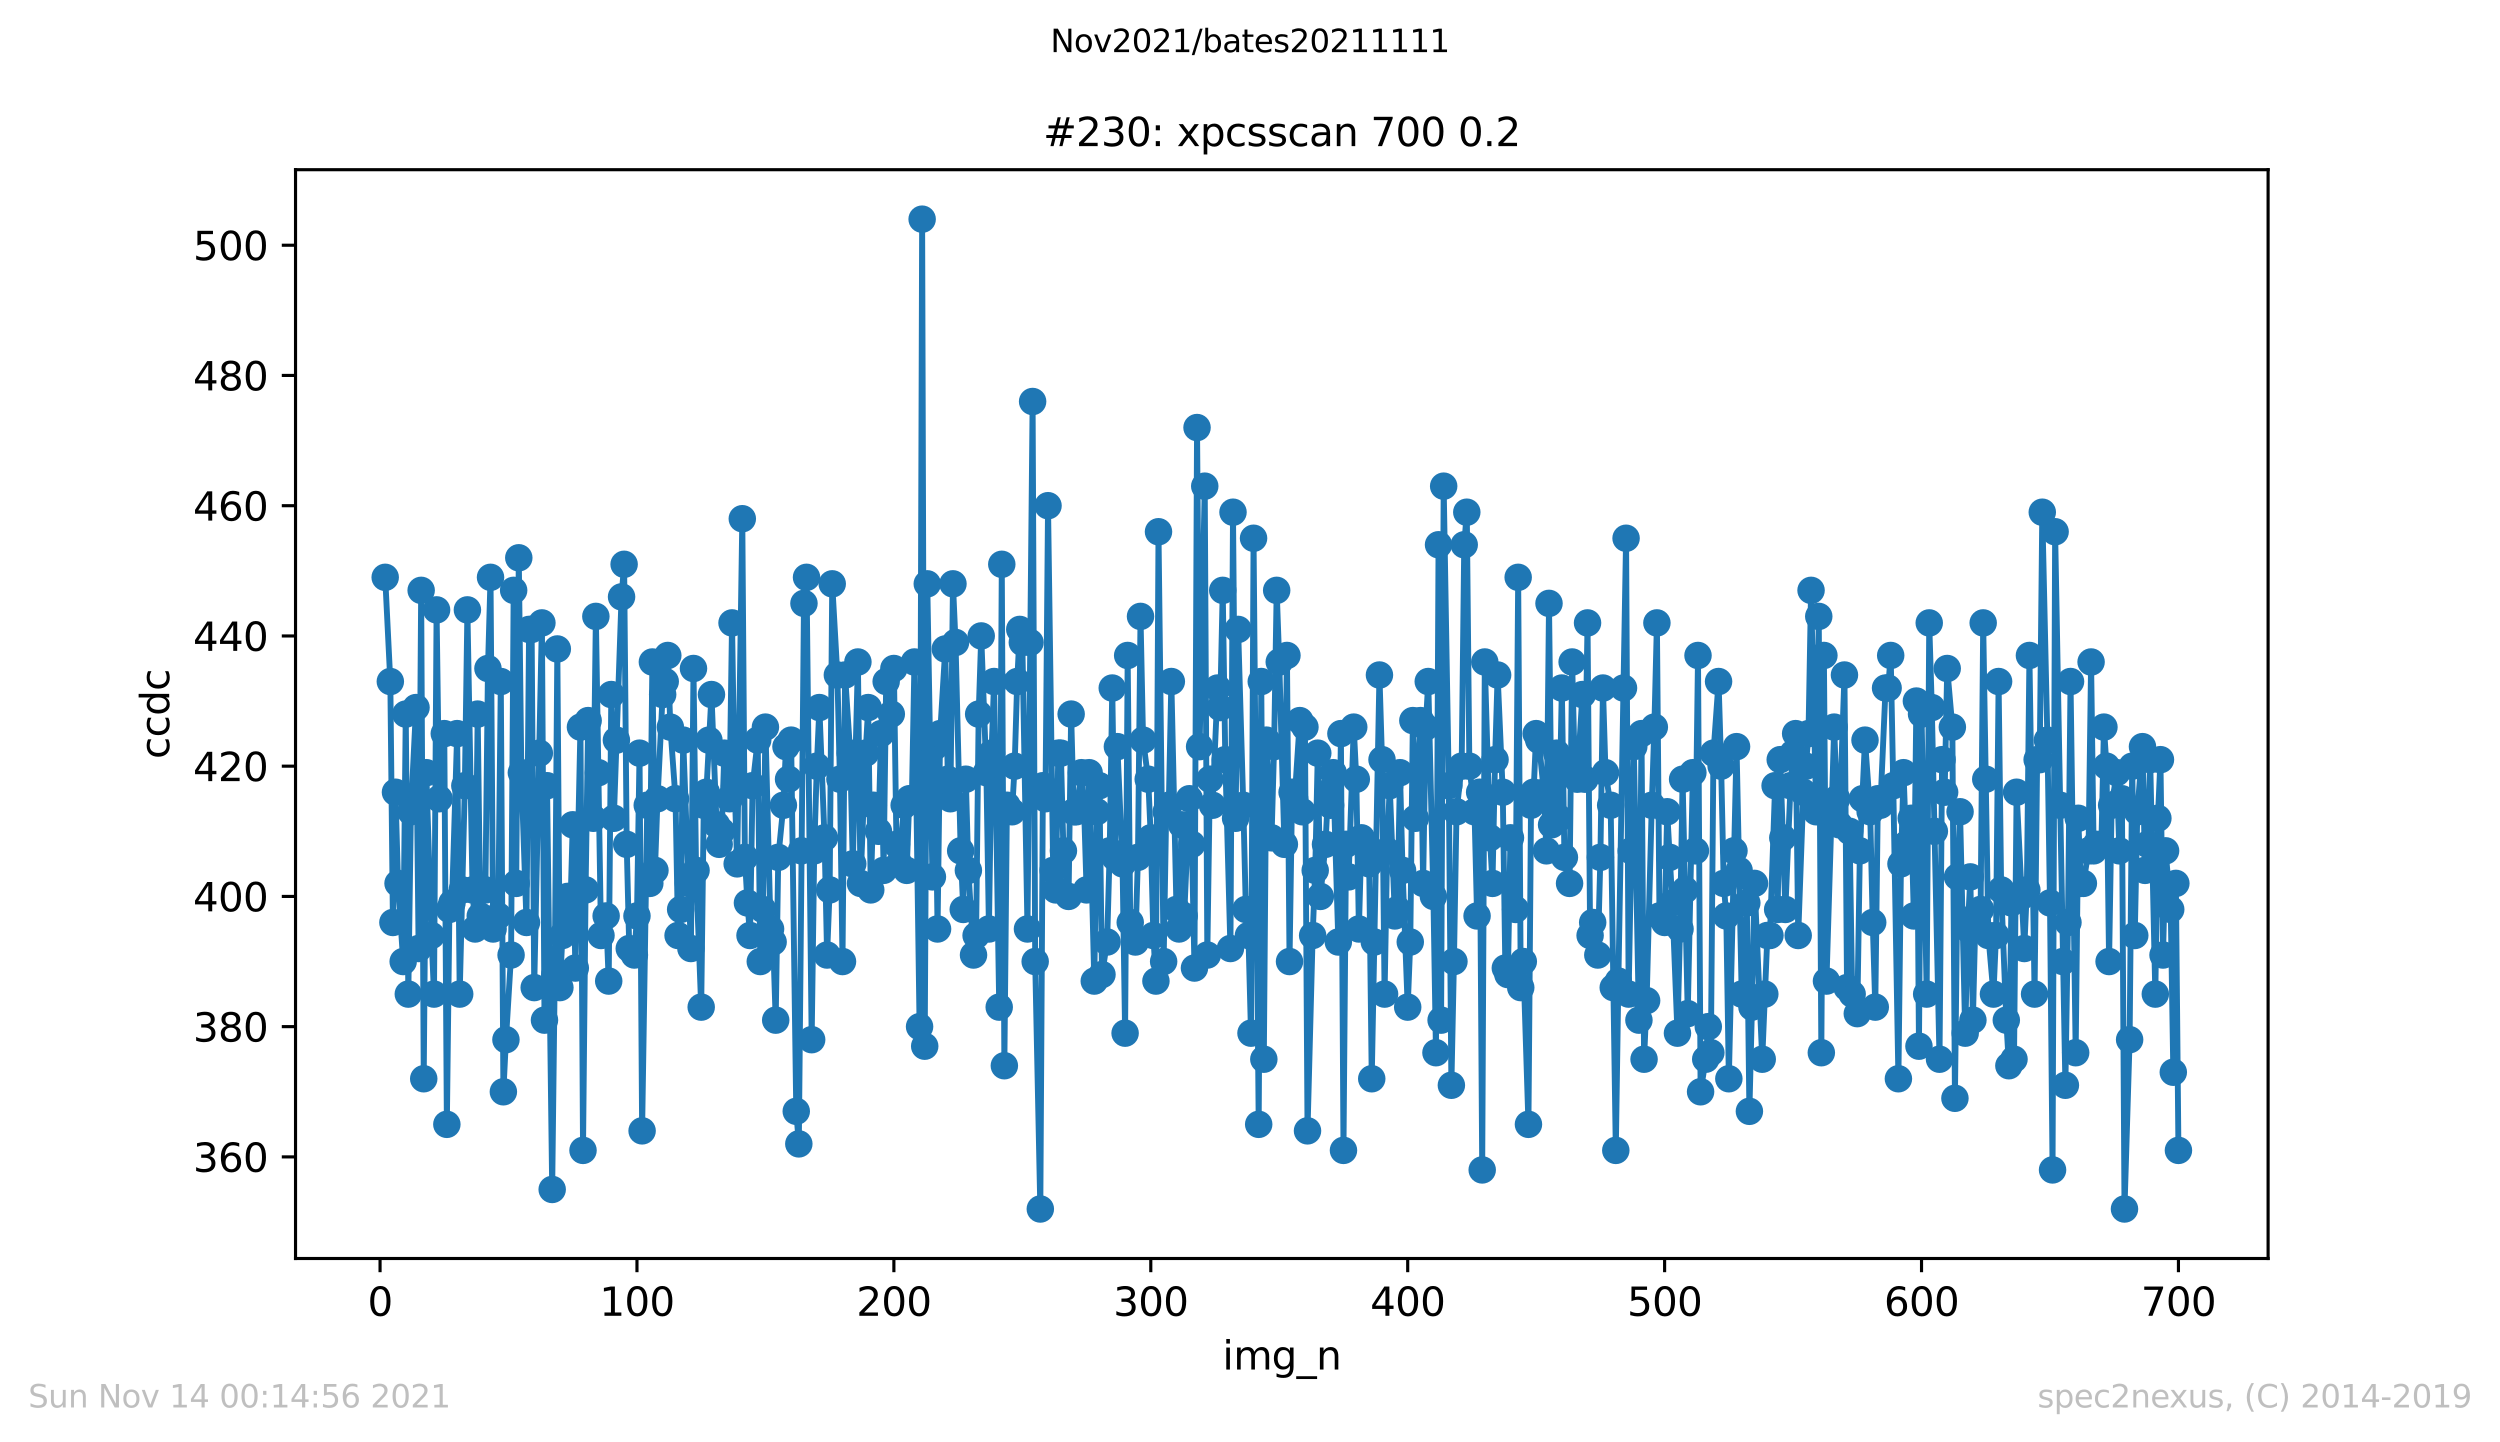 <?xml version="1.0" encoding="utf-8" standalone="no"?>
<!DOCTYPE svg PUBLIC "-//W3C//DTD SVG 1.1//EN"
  "http://www.w3.org/Graphics/SVG/1.1/DTD/svg11.dtd">
<svg height="367.2pt" version="1.1" viewBox="0 0 636.48 367.2" width="636.48pt" xmlns="http://www.w3.org/2000/svg" xmlns:xlink="http://www.w3.org/1999/xlink">
 <defs>
  <style type="text/css">*{stroke-linecap:butt;stroke-linejoin:round;}</style>
 </defs>
 <g id="figure_1">
  <g id="patch_1">
   <path d="M 0 367.2 
L 636.48 367.2 
L 636.48 0 
L 0 0 
z
" style="fill:#ffffff;"/>
  </g>
  <g id="axes_1">
   <g id="patch_2">
    <path d="M 75.24 320.4 
L 577.44 320.4 
L 577.44 43.2 
L 75.24 43.2 
z
" style="fill:#ffffff;"/>
   </g>
   <g id="matplotlib.axis_1">
    <g id="xtick_1">
     <g id="line2d_1">
      <defs>
       <path d="M 0 0 
L 0 3.5 
" id="m68636325a3" style="stroke:#000000;stroke-width:0.8;"/>
      </defs>
      <g>
       <use style="stroke:#000000;stroke-width:0.8;" x="96.759" xlink:href="#m68636325a3" y="320.4"/>
      </g>
     </g>
     <g id="text_1">
      <!-- 0 -->
      <g transform="translate(93.578 334.998)scale(0.1 -0.1)">
       <defs>
        <path d="M 2034 4250 
Q 1547 4250 1301 3770 
Q 1056 3291 1056 2328 
Q 1056 1369 1301 889 
Q 1547 409 2034 409 
Q 2525 409 2770 889 
Q 3016 1369 3016 2328 
Q 3016 3291 2770 3770 
Q 2525 4250 2034 4250 
z
M 2034 4750 
Q 2819 4750 3233 4129 
Q 3647 3509 3647 2328 
Q 3647 1150 3233 529 
Q 2819 -91 2034 -91 
Q 1250 -91 836 529 
Q 422 1150 422 2328 
Q 422 3509 836 4129 
Q 1250 4750 2034 4750 
z
" id="DejaVuSans-30" transform="scale(0.016)"/>
       </defs>
       <use xlink:href="#DejaVuSans-30"/>
      </g>
     </g>
    </g>
    <g id="xtick_2">
     <g id="line2d_2">
      <g>
       <use style="stroke:#000000;stroke-width:0.8;" x="162.167" xlink:href="#m68636325a3" y="320.4"/>
      </g>
     </g>
     <g id="text_2">
      <!-- 100 -->
      <g transform="translate(152.623 334.998)scale(0.1 -0.1)">
       <defs>
        <path d="M 794 531 
L 1825 531 
L 1825 4091 
L 703 3866 
L 703 4441 
L 1819 4666 
L 2450 4666 
L 2450 531 
L 3481 531 
L 3481 0 
L 794 0 
L 794 531 
z
" id="DejaVuSans-31" transform="scale(0.016)"/>
       </defs>
       <use xlink:href="#DejaVuSans-31"/>
       <use x="63.623" xlink:href="#DejaVuSans-30"/>
       <use x="127.246" xlink:href="#DejaVuSans-30"/>
      </g>
     </g>
    </g>
    <g id="xtick_3">
     <g id="line2d_3">
      <g>
       <use style="stroke:#000000;stroke-width:0.8;" x="227.574" xlink:href="#m68636325a3" y="320.4"/>
      </g>
     </g>
     <g id="text_3">
      <!-- 200 -->
      <g transform="translate(218.031 334.998)scale(0.1 -0.1)">
       <defs>
        <path d="M 1228 531 
L 3431 531 
L 3431 0 
L 469 0 
L 469 531 
Q 828 903 1448 1529 
Q 2069 2156 2228 2338 
Q 2531 2678 2651 2914 
Q 2772 3150 2772 3378 
Q 2772 3750 2511 3984 
Q 2250 4219 1831 4219 
Q 1534 4219 1204 4116 
Q 875 4013 500 3803 
L 500 4441 
Q 881 4594 1212 4672 
Q 1544 4750 1819 4750 
Q 2544 4750 2975 4387 
Q 3406 4025 3406 3419 
Q 3406 3131 3298 2873 
Q 3191 2616 2906 2266 
Q 2828 2175 2409 1742 
Q 1991 1309 1228 531 
z
" id="DejaVuSans-32" transform="scale(0.016)"/>
       </defs>
       <use xlink:href="#DejaVuSans-32"/>
       <use x="63.623" xlink:href="#DejaVuSans-30"/>
       <use x="127.246" xlink:href="#DejaVuSans-30"/>
      </g>
     </g>
    </g>
    <g id="xtick_4">
     <g id="line2d_4">
      <g>
       <use style="stroke:#000000;stroke-width:0.8;" x="292.982" xlink:href="#m68636325a3" y="320.4"/>
      </g>
     </g>
     <g id="text_4">
      <!-- 300 -->
      <g transform="translate(283.438 334.998)scale(0.1 -0.1)">
       <defs>
        <path d="M 2597 2516 
Q 3050 2419 3304 2112 
Q 3559 1806 3559 1356 
Q 3559 666 3084 287 
Q 2609 -91 1734 -91 
Q 1441 -91 1130 -33 
Q 819 25 488 141 
L 488 750 
Q 750 597 1062 519 
Q 1375 441 1716 441 
Q 2309 441 2620 675 
Q 2931 909 2931 1356 
Q 2931 1769 2642 2001 
Q 2353 2234 1838 2234 
L 1294 2234 
L 1294 2753 
L 1863 2753 
Q 2328 2753 2575 2939 
Q 2822 3125 2822 3475 
Q 2822 3834 2567 4026 
Q 2313 4219 1838 4219 
Q 1578 4219 1281 4162 
Q 984 4106 628 3988 
L 628 4550 
Q 988 4650 1302 4700 
Q 1616 4750 1894 4750 
Q 2613 4750 3031 4423 
Q 3450 4097 3450 3541 
Q 3450 3153 3228 2886 
Q 3006 2619 2597 2516 
z
" id="DejaVuSans-33" transform="scale(0.016)"/>
       </defs>
       <use xlink:href="#DejaVuSans-33"/>
       <use x="63.623" xlink:href="#DejaVuSans-30"/>
       <use x="127.246" xlink:href="#DejaVuSans-30"/>
      </g>
     </g>
    </g>
    <g id="xtick_5">
     <g id="line2d_5">
      <g>
       <use style="stroke:#000000;stroke-width:0.8;" x="358.39" xlink:href="#m68636325a3" y="320.4"/>
      </g>
     </g>
     <g id="text_5">
      <!-- 400 -->
      <g transform="translate(348.846 334.998)scale(0.1 -0.1)">
       <defs>
        <path d="M 2419 4116 
L 825 1625 
L 2419 1625 
L 2419 4116 
z
M 2253 4666 
L 3047 4666 
L 3047 1625 
L 3713 1625 
L 3713 1100 
L 3047 1100 
L 3047 0 
L 2419 0 
L 2419 1100 
L 313 1100 
L 313 1709 
L 2253 4666 
z
" id="DejaVuSans-34" transform="scale(0.016)"/>
       </defs>
       <use xlink:href="#DejaVuSans-34"/>
       <use x="63.623" xlink:href="#DejaVuSans-30"/>
       <use x="127.246" xlink:href="#DejaVuSans-30"/>
      </g>
     </g>
    </g>
    <g id="xtick_6">
     <g id="line2d_6">
      <g>
       <use style="stroke:#000000;stroke-width:0.8;" x="423.797" xlink:href="#m68636325a3" y="320.4"/>
      </g>
     </g>
     <g id="text_6">
      <!-- 500 -->
      <g transform="translate(414.254 334.998)scale(0.1 -0.1)">
       <defs>
        <path d="M 691 4666 
L 3169 4666 
L 3169 4134 
L 1269 4134 
L 1269 2991 
Q 1406 3038 1543 3061 
Q 1681 3084 1819 3084 
Q 2600 3084 3056 2656 
Q 3513 2228 3513 1497 
Q 3513 744 3044 326 
Q 2575 -91 1722 -91 
Q 1428 -91 1123 -41 
Q 819 9 494 109 
L 494 744 
Q 775 591 1075 516 
Q 1375 441 1709 441 
Q 2250 441 2565 725 
Q 2881 1009 2881 1497 
Q 2881 1984 2565 2268 
Q 2250 2553 1709 2553 
Q 1456 2553 1204 2497 
Q 953 2441 691 2322 
L 691 4666 
z
" id="DejaVuSans-35" transform="scale(0.016)"/>
       </defs>
       <use xlink:href="#DejaVuSans-35"/>
       <use x="63.623" xlink:href="#DejaVuSans-30"/>
       <use x="127.246" xlink:href="#DejaVuSans-30"/>
      </g>
     </g>
    </g>
    <g id="xtick_7">
     <g id="line2d_7">
      <g>
       <use style="stroke:#000000;stroke-width:0.8;" x="489.205" xlink:href="#m68636325a3" y="320.4"/>
      </g>
     </g>
     <g id="text_7">
      <!-- 600 -->
      <g transform="translate(479.661 334.998)scale(0.1 -0.1)">
       <defs>
        <path d="M 2113 2584 
Q 1688 2584 1439 2293 
Q 1191 2003 1191 1497 
Q 1191 994 1439 701 
Q 1688 409 2113 409 
Q 2538 409 2786 701 
Q 3034 994 3034 1497 
Q 3034 2003 2786 2293 
Q 2538 2584 2113 2584 
z
M 3366 4563 
L 3366 3988 
Q 3128 4100 2886 4159 
Q 2644 4219 2406 4219 
Q 1781 4219 1451 3797 
Q 1122 3375 1075 2522 
Q 1259 2794 1537 2939 
Q 1816 3084 2150 3084 
Q 2853 3084 3261 2657 
Q 3669 2231 3669 1497 
Q 3669 778 3244 343 
Q 2819 -91 2113 -91 
Q 1303 -91 875 529 
Q 447 1150 447 2328 
Q 447 3434 972 4092 
Q 1497 4750 2381 4750 
Q 2619 4750 2861 4703 
Q 3103 4656 3366 4563 
z
" id="DejaVuSans-36" transform="scale(0.016)"/>
       </defs>
       <use xlink:href="#DejaVuSans-36"/>
       <use x="63.623" xlink:href="#DejaVuSans-30"/>
       <use x="127.246" xlink:href="#DejaVuSans-30"/>
      </g>
     </g>
    </g>
    <g id="xtick_8">
     <g id="line2d_8">
      <g>
       <use style="stroke:#000000;stroke-width:0.8;" x="554.613" xlink:href="#m68636325a3" y="320.4"/>
      </g>
     </g>
     <g id="text_8">
      <!-- 700 -->
      <g transform="translate(545.069 334.998)scale(0.1 -0.1)">
       <defs>
        <path d="M 525 4666 
L 3525 4666 
L 3525 4397 
L 1831 0 
L 1172 0 
L 2766 4134 
L 525 4134 
L 525 4666 
z
" id="DejaVuSans-37" transform="scale(0.016)"/>
       </defs>
       <use xlink:href="#DejaVuSans-37"/>
       <use x="63.623" xlink:href="#DejaVuSans-30"/>
       <use x="127.246" xlink:href="#DejaVuSans-30"/>
      </g>
     </g>
    </g>
    <g id="text_9">
     <!-- img_n -->
     <g transform="translate(311.238 348.677)scale(0.1 -0.1)">
      <defs>
       <path d="M 603 3500 
L 1178 3500 
L 1178 0 
L 603 0 
L 603 3500 
z
M 603 4863 
L 1178 4863 
L 1178 4134 
L 603 4134 
L 603 4863 
z
" id="DejaVuSans-69" transform="scale(0.016)"/>
       <path d="M 3328 2828 
Q 3544 3216 3844 3400 
Q 4144 3584 4550 3584 
Q 5097 3584 5394 3201 
Q 5691 2819 5691 2113 
L 5691 0 
L 5113 0 
L 5113 2094 
Q 5113 2597 4934 2840 
Q 4756 3084 4391 3084 
Q 3944 3084 3684 2787 
Q 3425 2491 3425 1978 
L 3425 0 
L 2847 0 
L 2847 2094 
Q 2847 2600 2669 2842 
Q 2491 3084 2119 3084 
Q 1678 3084 1418 2786 
Q 1159 2488 1159 1978 
L 1159 0 
L 581 0 
L 581 3500 
L 1159 3500 
L 1159 2956 
Q 1356 3278 1631 3431 
Q 1906 3584 2284 3584 
Q 2666 3584 2933 3390 
Q 3200 3197 3328 2828 
z
" id="DejaVuSans-6d" transform="scale(0.016)"/>
       <path d="M 2906 1791 
Q 2906 2416 2648 2759 
Q 2391 3103 1925 3103 
Q 1463 3103 1205 2759 
Q 947 2416 947 1791 
Q 947 1169 1205 825 
Q 1463 481 1925 481 
Q 2391 481 2648 825 
Q 2906 1169 2906 1791 
z
M 3481 434 
Q 3481 -459 3084 -895 
Q 2688 -1331 1869 -1331 
Q 1566 -1331 1297 -1286 
Q 1028 -1241 775 -1147 
L 775 -588 
Q 1028 -725 1275 -790 
Q 1522 -856 1778 -856 
Q 2344 -856 2625 -561 
Q 2906 -266 2906 331 
L 2906 616 
Q 2728 306 2450 153 
Q 2172 0 1784 0 
Q 1141 0 747 490 
Q 353 981 353 1791 
Q 353 2603 747 3093 
Q 1141 3584 1784 3584 
Q 2172 3584 2450 3431 
Q 2728 3278 2906 2969 
L 2906 3500 
L 3481 3500 
L 3481 434 
z
" id="DejaVuSans-67" transform="scale(0.016)"/>
       <path d="M 3263 -1063 
L 3263 -1509 
L -63 -1509 
L -63 -1063 
L 3263 -1063 
z
" id="DejaVuSans-5f" transform="scale(0.016)"/>
       <path d="M 3513 2113 
L 3513 0 
L 2938 0 
L 2938 2094 
Q 2938 2591 2744 2837 
Q 2550 3084 2163 3084 
Q 1697 3084 1428 2787 
Q 1159 2491 1159 1978 
L 1159 0 
L 581 0 
L 581 3500 
L 1159 3500 
L 1159 2956 
Q 1366 3272 1645 3428 
Q 1925 3584 2291 3584 
Q 2894 3584 3203 3211 
Q 3513 2838 3513 2113 
z
" id="DejaVuSans-6e" transform="scale(0.016)"/>
      </defs>
      <use xlink:href="#DejaVuSans-69"/>
      <use x="27.783" xlink:href="#DejaVuSans-6d"/>
      <use x="125.195" xlink:href="#DejaVuSans-67"/>
      <use x="188.672" xlink:href="#DejaVuSans-5f"/>
      <use x="238.672" xlink:href="#DejaVuSans-6e"/>
     </g>
    </g>
   </g>
   <g id="matplotlib.axis_2">
    <g id="ytick_1">
     <g id="line2d_9">
      <defs>
       <path d="M 0 0 
L -3.5 0 
" id="md1c30a95f7" style="stroke:#000000;stroke-width:0.8;"/>
      </defs>
      <g>
       <use style="stroke:#000000;stroke-width:0.8;" x="75.24" xlink:href="#md1c30a95f7" y="294.537"/>
      </g>
     </g>
     <g id="text_10">
      <!-- 360 -->
      <g transform="translate(49.153 298.336)scale(0.1 -0.1)">
       <use xlink:href="#DejaVuSans-33"/>
       <use x="63.623" xlink:href="#DejaVuSans-36"/>
       <use x="127.246" xlink:href="#DejaVuSans-30"/>
      </g>
     </g>
    </g>
    <g id="ytick_2">
     <g id="line2d_10">
      <g>
       <use style="stroke:#000000;stroke-width:0.8;" x="75.24" xlink:href="#md1c30a95f7" y="261.379"/>
      </g>
     </g>
     <g id="text_11">
      <!-- 380 -->
      <g transform="translate(49.153 265.178)scale(0.1 -0.1)">
       <defs>
        <path d="M 2034 2216 
Q 1584 2216 1326 1975 
Q 1069 1734 1069 1313 
Q 1069 891 1326 650 
Q 1584 409 2034 409 
Q 2484 409 2743 651 
Q 3003 894 3003 1313 
Q 3003 1734 2745 1975 
Q 2488 2216 2034 2216 
z
M 1403 2484 
Q 997 2584 770 2862 
Q 544 3141 544 3541 
Q 544 4100 942 4425 
Q 1341 4750 2034 4750 
Q 2731 4750 3128 4425 
Q 3525 4100 3525 3541 
Q 3525 3141 3298 2862 
Q 3072 2584 2669 2484 
Q 3125 2378 3379 2068 
Q 3634 1759 3634 1313 
Q 3634 634 3220 271 
Q 2806 -91 2034 -91 
Q 1263 -91 848 271 
Q 434 634 434 1313 
Q 434 1759 690 2068 
Q 947 2378 1403 2484 
z
M 1172 3481 
Q 1172 3119 1398 2916 
Q 1625 2713 2034 2713 
Q 2441 2713 2670 2916 
Q 2900 3119 2900 3481 
Q 2900 3844 2670 4047 
Q 2441 4250 2034 4250 
Q 1625 4250 1398 4047 
Q 1172 3844 1172 3481 
z
" id="DejaVuSans-38" transform="scale(0.016)"/>
       </defs>
       <use xlink:href="#DejaVuSans-33"/>
       <use x="63.623" xlink:href="#DejaVuSans-38"/>
       <use x="127.246" xlink:href="#DejaVuSans-30"/>
      </g>
     </g>
    </g>
    <g id="ytick_3">
     <g id="line2d_11">
      <g>
       <use style="stroke:#000000;stroke-width:0.8;" x="75.24" xlink:href="#md1c30a95f7" y="228.221"/>
      </g>
     </g>
     <g id="text_12">
      <!-- 400 -->
      <g transform="translate(49.153 232.02)scale(0.1 -0.1)">
       <use xlink:href="#DejaVuSans-34"/>
       <use x="63.623" xlink:href="#DejaVuSans-30"/>
       <use x="127.246" xlink:href="#DejaVuSans-30"/>
      </g>
     </g>
    </g>
    <g id="ytick_4">
     <g id="line2d_12">
      <g>
       <use style="stroke:#000000;stroke-width:0.8;" x="75.24" xlink:href="#md1c30a95f7" y="195.063"/>
      </g>
     </g>
     <g id="text_13">
      <!-- 420 -->
      <g transform="translate(49.153 198.862)scale(0.1 -0.1)">
       <use xlink:href="#DejaVuSans-34"/>
       <use x="63.623" xlink:href="#DejaVuSans-32"/>
       <use x="127.246" xlink:href="#DejaVuSans-30"/>
      </g>
     </g>
    </g>
    <g id="ytick_5">
     <g id="line2d_13">
      <g>
       <use style="stroke:#000000;stroke-width:0.8;" x="75.24" xlink:href="#md1c30a95f7" y="161.905"/>
      </g>
     </g>
     <g id="text_14">
      <!-- 440 -->
      <g transform="translate(49.153 165.704)scale(0.1 -0.1)">
       <use xlink:href="#DejaVuSans-34"/>
       <use x="63.623" xlink:href="#DejaVuSans-34"/>
       <use x="127.246" xlink:href="#DejaVuSans-30"/>
      </g>
     </g>
    </g>
    <g id="ytick_6">
     <g id="line2d_14">
      <g>
       <use style="stroke:#000000;stroke-width:0.8;" x="75.24" xlink:href="#md1c30a95f7" y="128.747"/>
      </g>
     </g>
     <g id="text_15">
      <!-- 460 -->
      <g transform="translate(49.153 132.547)scale(0.1 -0.1)">
       <use xlink:href="#DejaVuSans-34"/>
       <use x="63.623" xlink:href="#DejaVuSans-36"/>
       <use x="127.246" xlink:href="#DejaVuSans-30"/>
      </g>
     </g>
    </g>
    <g id="ytick_7">
     <g id="line2d_15">
      <g>
       <use style="stroke:#000000;stroke-width:0.8;" x="75.24" xlink:href="#md1c30a95f7" y="95.589"/>
      </g>
     </g>
     <g id="text_16">
      <!-- 480 -->
      <g transform="translate(49.153 99.389)scale(0.1 -0.1)">
       <use xlink:href="#DejaVuSans-34"/>
       <use x="63.623" xlink:href="#DejaVuSans-38"/>
       <use x="127.246" xlink:href="#DejaVuSans-30"/>
      </g>
     </g>
    </g>
    <g id="ytick_8">
     <g id="line2d_16">
      <g>
       <use style="stroke:#000000;stroke-width:0.8;" x="75.24" xlink:href="#md1c30a95f7" y="62.432"/>
      </g>
     </g>
     <g id="text_17">
      <!-- 500 -->
      <g transform="translate(49.153 66.231)scale(0.1 -0.1)">
       <use xlink:href="#DejaVuSans-35"/>
       <use x="63.623" xlink:href="#DejaVuSans-30"/>
       <use x="127.246" xlink:href="#DejaVuSans-30"/>
      </g>
     </g>
    </g>
    <g id="text_18">
     <!-- ccdc -->
     <g transform="translate(43.073 193.222)rotate(-90)scale(0.1 -0.1)">
      <defs>
       <path d="M 3122 3366 
L 3122 2828 
Q 2878 2963 2633 3030 
Q 2388 3097 2138 3097 
Q 1578 3097 1268 2742 
Q 959 2388 959 1747 
Q 959 1106 1268 751 
Q 1578 397 2138 397 
Q 2388 397 2633 464 
Q 2878 531 3122 666 
L 3122 134 
Q 2881 22 2623 -34 
Q 2366 -91 2075 -91 
Q 1284 -91 818 406 
Q 353 903 353 1747 
Q 353 2603 823 3093 
Q 1294 3584 2113 3584 
Q 2378 3584 2631 3529 
Q 2884 3475 3122 3366 
z
" id="DejaVuSans-63" transform="scale(0.016)"/>
       <path d="M 2906 2969 
L 2906 4863 
L 3481 4863 
L 3481 0 
L 2906 0 
L 2906 525 
Q 2725 213 2448 61 
Q 2172 -91 1784 -91 
Q 1150 -91 751 415 
Q 353 922 353 1747 
Q 353 2572 751 3078 
Q 1150 3584 1784 3584 
Q 2172 3584 2448 3432 
Q 2725 3281 2906 2969 
z
M 947 1747 
Q 947 1113 1208 752 
Q 1469 391 1925 391 
Q 2381 391 2643 752 
Q 2906 1113 2906 1747 
Q 2906 2381 2643 2742 
Q 2381 3103 1925 3103 
Q 1469 3103 1208 2742 
Q 947 2381 947 1747 
z
" id="DejaVuSans-64" transform="scale(0.016)"/>
      </defs>
      <use xlink:href="#DejaVuSans-63"/>
      <use x="54.98" xlink:href="#DejaVuSans-63"/>
      <use x="109.961" xlink:href="#DejaVuSans-64"/>
      <use x="173.438" xlink:href="#DejaVuSans-63"/>
     </g>
    </g>
   </g>
   <g id="line2d_17">
    <path clip-path="url(#pbe0aa7ab77)" d="M 98.067 146.984 
L 99.375 173.511 
L 100.03 234.853 
L 100.684 201.695 
L 101.338 224.905 
L 102.646 244.8 
L 103.3 181.8 
L 103.954 253.089 
L 104.608 206.668 
L 105.916 180.142 
L 106.57 241.484 
L 107.224 150.3 
L 107.878 274.642 
L 108.532 196.721 
L 109.841 238.168 
L 110.495 253.089 
L 111.149 155.274 
L 111.803 203.353 
L 113.111 186.774 
L 113.765 286.247 
L 114.419 231.537 
L 115.073 229.879 
L 116.381 186.774 
L 117.035 253.089 
L 118.344 200.037 
L 118.998 155.274 
L 120.306 226.563 
L 120.96 236.511 
L 121.614 181.8 
L 122.268 233.195 
L 123.576 226.563 
L 124.23 170.195 
L 124.884 146.984 
L 125.538 236.511 
L 126.847 233.195 
L 127.501 173.511 
L 128.155 277.958 
L 128.809 264.695 
L 130.117 243.142 
L 130.771 150.3 
L 131.425 224.905 
L 132.079 142.011 
L 132.733 196.721 
L 134.041 234.853 
L 134.696 160.247 
L 135.35 160.247 
L 136.004 251.432 
L 137.966 158.589 
L 138.62 259.721 
L 139.274 200.037 
L 140.582 302.826 
L 141.236 248.116 
L 141.89 165.221 
L 142.544 251.432 
L 143.199 238.168 
L 144.507 228.221 
L 145.161 233.195 
L 145.815 209.984 
L 146.469 246.458 
L 147.777 185.116 
L 148.431 292.879 
L 149.085 226.563 
L 149.739 183.458 
L 151.047 208.326 
L 151.702 156.932 
L 153.01 238.168 
L 154.318 233.195 
L 154.972 249.774 
L 155.626 176.826 
L 156.28 208.326 
L 158.242 151.958 
L 158.896 143.668 
L 159.55 214.958 
L 160.205 241.484 
L 161.513 243.142 
L 162.167 233.195 
L 162.821 191.747 
L 163.475 287.905 
L 164.783 205.011 
L 165.437 224.905 
L 166.091 168.537 
L 166.745 221.589 
L 167.399 203.353 
L 168.708 176.826 
L 169.362 173.511 
L 170.016 166.879 
L 170.67 185.116 
L 171.978 203.353 
L 172.632 238.168 
L 173.286 231.537 
L 173.94 188.432 
L 175.902 241.484 
L 176.556 170.195 
L 177.211 221.589 
L 178.519 256.405 
L 179.173 205.011 
L 179.827 201.695 
L 181.135 176.826 
L 182.443 209.984 
L 183.097 214.958 
L 183.751 211.642 
L 184.405 191.747 
L 185.714 203.353 
L 186.368 158.589 
L 187.022 200.037 
L 187.676 219.932 
L 188.984 132.063 
L 189.638 218.274 
L 190.292 229.879 
L 190.946 238.168 
L 191.6 200.037 
L 192.908 188.432 
L 193.562 244.8 
L 194.217 231.537 
L 194.871 185.116 
L 196.179 236.511 
L 196.833 239.826 
L 197.487 259.721 
L 198.141 218.274 
L 199.449 205.011 
L 200.103 190.089 
L 200.757 198.379 
L 201.411 188.432 
L 202.72 282.932 
L 203.374 291.221 
L 204.682 153.616 
L 205.336 146.984 
L 206.644 264.695 
L 207.298 216.616 
L 207.952 195.063 
L 208.606 180.142 
L 209.914 213.3 
L 210.568 243.142 
L 211.223 226.563 
L 211.877 148.642 
L 213.185 171.853 
L 213.839 198.379 
L 214.493 244.8 
L 215.147 171.853 
L 216.455 191.747 
L 217.109 219.932 
L 218.417 168.537 
L 219.071 224.905 
L 220.38 191.747 
L 221.034 180.142 
L 221.688 226.563 
L 222.342 205.011 
L 223.65 211.642 
L 224.304 186.774 
L 224.958 221.589 
L 225.612 173.511 
L 226.92 181.8 
L 227.574 170.195 
L 228.229 214.958 
L 228.883 219.932 
L 230.191 205.011 
L 230.845 221.589 
L 231.499 203.353 
L 232.153 203.353 
L 232.807 168.537 
L 234.115 261.379 
L 234.769 55.8 
L 235.423 266.353 
L 236.077 148.642 
L 237.386 223.247 
L 238.04 190.089 
L 238.694 236.511 
L 239.348 186.774 
L 240.656 165.221 
L 241.31 198.379 
L 241.964 203.353 
L 242.618 148.642 
L 243.272 163.563 
L 244.58 216.616 
L 245.235 231.537 
L 245.889 198.379 
L 246.543 221.589 
L 247.851 243.142 
L 248.505 238.168 
L 249.159 181.8 
L 249.813 161.905 
L 251.121 196.721 
L 251.775 236.511 
L 252.429 191.747 
L 253.083 173.511 
L 254.392 256.405 
L 255.046 143.668 
L 255.7 271.326 
L 256.354 205.011 
L 257.662 206.668 
L 258.316 195.063 
L 258.97 173.511 
L 259.624 160.247 
L 260.278 163.563 
L 261.586 236.511 
L 262.895 102.221 
L 263.549 244.8 
L 264.857 307.8 
L 265.511 200.037 
L 266.165 203.353 
L 266.819 128.747 
L 268.127 221.589 
L 268.781 226.563 
L 269.435 191.747 
L 270.089 191.747 
L 270.743 216.616 
L 272.052 228.221 
L 272.706 181.8 
L 273.36 206.668 
L 274.014 206.668 
L 275.322 196.721 
L 275.976 205.011 
L 276.63 226.563 
L 277.284 196.721 
L 278.592 249.774 
L 279.246 206.668 
L 279.901 200.037 
L 280.555 248.116 
L 281.863 239.826 
L 282.517 216.616 
L 283.171 175.168 
L 283.825 218.274 
L 284.479 190.089 
L 285.787 219.932 
L 286.441 263.037 
L 287.095 166.879 
L 287.749 234.853 
L 289.058 239.826 
L 289.712 218.274 
L 290.366 156.932 
L 291.02 188.432 
L 292.328 198.379 
L 292.982 213.3 
L 293.636 238.168 
L 294.29 249.774 
L 294.944 135.379 
L 296.252 244.8 
L 296.907 206.668 
L 297.561 205.011 
L 298.215 173.511 
L 299.523 231.537 
L 300.177 236.511 
L 300.831 209.984 
L 301.485 233.195 
L 302.793 203.353 
L 303.447 214.958 
L 304.101 246.458 
L 304.755 108.853 
L 305.41 190.089 
L 306.718 123.774 
L 307.372 243.142 
L 308.026 198.379 
L 308.68 205.011 
L 309.988 175.168 
L 310.642 180.142 
L 311.296 150.3 
L 311.95 193.405 
L 313.258 241.484 
L 313.913 130.405 
L 314.567 208.326 
L 315.221 160.247 
L 316.529 205.011 
L 317.183 231.537 
L 317.837 238.168 
L 318.491 263.037 
L 319.145 137.037 
L 320.453 286.247 
L 321.107 173.511 
L 321.761 269.668 
L 322.416 188.432 
L 323.724 213.3 
L 324.378 190.089 
L 325.032 150.3 
L 325.686 168.537 
L 326.994 214.958 
L 327.648 166.879 
L 328.302 244.8 
L 328.956 201.695 
L 329.61 203.353 
L 330.919 183.458 
L 331.573 206.668 
L 332.227 185.116 
L 332.881 287.905 
L 334.189 238.168 
L 334.843 221.589 
L 335.497 191.747 
L 336.151 228.221 
L 337.459 214.958 
L 338.113 201.695 
L 338.767 205.011 
L 339.422 196.721 
L 340.73 239.826 
L 341.384 186.774 
L 342.038 292.879 
L 342.692 214.958 
L 343.346 223.247 
L 344.654 185.116 
L 345.308 198.379 
L 345.962 236.511 
L 346.616 213.3 
L 347.925 214.958 
L 348.579 219.932 
L 349.233 274.642 
L 351.195 171.853 
L 351.849 193.405 
L 352.503 253.089 
L 353.157 216.616 
L 353.811 200.037 
L 355.119 233.195 
L 355.773 231.537 
L 356.428 196.721 
L 357.082 221.589 
L 358.39 256.405 
L 359.044 239.826 
L 359.698 183.458 
L 360.352 208.326 
L 361.66 183.458 
L 362.314 224.905 
L 362.968 185.116 
L 363.622 173.511 
L 364.931 228.221 
L 365.585 268.011 
L 366.239 138.695 
L 366.893 259.721 
L 367.547 123.774 
L 368.855 200.037 
L 369.509 276.3 
L 370.163 244.8 
L 370.817 206.668 
L 372.125 195.063 
L 372.779 138.695 
L 373.434 130.405 
L 374.088 195.063 
L 375.396 206.668 
L 376.05 233.195 
L 376.704 201.695 
L 377.358 297.853 
L 378.012 168.537 
L 379.32 213.3 
L 379.974 224.905 
L 380.628 193.405 
L 381.282 171.853 
L 382.591 201.695 
L 383.245 246.458 
L 383.899 248.116 
L 384.553 213.3 
L 385.861 231.537 
L 386.515 146.984 
L 387.169 251.432 
L 387.823 244.8 
L 389.131 286.247 
L 389.785 205.011 
L 390.44 201.695 
L 391.094 186.774 
L 391.748 188.432 
L 393.056 201.695 
L 393.71 216.616 
L 394.364 153.616 
L 395.018 209.984 
L 396.326 191.747 
L 396.98 208.326 
L 397.634 175.168 
L 398.288 218.274 
L 399.597 224.905 
L 400.251 168.537 
L 400.905 195.063 
L 401.559 198.379 
L 402.867 176.826 
L 403.521 198.379 
L 404.175 158.589 
L 404.829 238.168 
L 405.483 234.853 
L 406.791 243.142 
L 407.445 218.274 
L 408.1 175.168 
L 408.754 196.721 
L 410.062 205.011 
L 411.37 292.879 
L 412.024 249.774 
L 413.986 137.037 
L 414.64 253.089 
L 415.294 216.616 
L 415.948 190.089 
L 417.257 259.721 
L 417.911 186.774 
L 418.565 269.668 
L 419.219 254.747 
L 420.527 205.011 
L 421.181 185.116 
L 421.835 158.589 
L 422.489 233.195 
L 423.797 234.853 
L 424.451 206.668 
L 425.76 229.879 
L 427.068 263.037 
L 427.722 236.511 
L 428.376 198.379 
L 429.684 258.063 
L 430.992 196.721 
L 431.646 216.616 
L 432.3 166.879 
L 432.954 277.958 
L 434.263 269.668 
L 434.917 261.379 
L 435.571 268.011 
L 436.225 191.747 
L 437.533 173.511 
L 438.187 195.063 
L 438.841 224.905 
L 439.495 233.195 
L 440.149 274.642 
L 442.112 190.089 
L 443.42 253.089 
L 444.728 229.879 
L 445.382 282.932 
L 446.036 256.405 
L 446.69 224.905 
L 448.652 269.668 
L 449.96 238.168 
L 450.615 238.168 
L 451.923 200.037 
L 452.577 231.537 
L 453.231 193.405 
L 454.539 231.537 
L 455.847 200.037 
L 456.501 191.747 
L 457.155 186.774 
L 457.809 238.168 
L 459.118 201.695 
L 459.772 195.063 
L 460.426 186.774 
L 461.08 150.3 
L 462.388 206.668 
L 463.042 156.932 
L 463.696 268.011 
L 464.35 166.879 
L 465.004 249.774 
L 466.966 185.116 
L 467.621 203.353 
L 468.275 209.984 
L 469.583 171.853 
L 470.237 251.432 
L 470.891 211.642 
L 471.545 253.089 
L 472.853 258.063 
L 473.507 216.616 
L 474.815 188.432 
L 476.124 206.668 
L 476.778 234.853 
L 477.432 256.405 
L 478.086 203.353 
L 478.74 205.011 
L 480.048 175.168 
L 480.702 175.168 
L 481.356 166.879 
L 482.01 200.037 
L 483.318 274.642 
L 483.972 219.932 
L 484.627 196.721 
L 485.281 214.958 
L 486.589 208.326 
L 487.243 233.195 
L 487.897 178.484 
L 488.551 266.353 
L 489.205 181.8 
L 490.513 253.089 
L 491.167 158.589 
L 491.821 180.142 
L 493.784 269.668 
L 494.438 193.405 
L 495.092 201.695 
L 495.746 170.195 
L 497.054 185.116 
L 497.708 279.616 
L 498.362 223.247 
L 499.016 206.668 
L 500.324 263.037 
L 500.978 236.511 
L 501.633 223.247 
L 502.287 259.721 
L 502.941 233.195 
L 504.249 231.537 
L 504.903 158.589 
L 506.211 238.168 
L 507.519 253.089 
L 508.173 238.168 
L 508.827 173.511 
L 509.481 226.563 
L 510.79 259.721 
L 511.444 271.326 
L 512.098 229.879 
L 512.752 269.668 
L 513.406 201.695 
L 515.368 241.484 
L 516.022 226.563 
L 516.676 166.879 
L 517.984 253.089 
L 518.639 193.405 
L 519.293 193.405 
L 519.947 130.405 
L 521.255 188.432 
L 521.909 229.879 
L 522.563 297.853 
L 523.217 135.379 
L 525.833 276.3 
L 526.487 234.853 
L 527.142 173.511 
L 528.45 268.011 
L 529.104 208.326 
L 529.758 224.905 
L 530.412 224.905 
L 531.72 216.616 
L 532.374 168.537 
L 533.028 216.616 
L 533.682 214.958 
L 534.99 214.958 
L 535.645 185.116 
L 536.299 195.063 
L 536.953 244.8 
L 537.607 205.011 
L 538.915 196.721 
L 539.569 216.616 
L 540.223 203.353 
L 540.877 307.8 
L 542.185 264.695 
L 542.839 195.063 
L 543.493 238.168 
L 544.148 206.668 
L 545.456 190.089 
L 546.11 221.589 
L 546.764 214.958 
L 547.418 193.405 
L 548.726 253.089 
L 549.38 208.326 
L 550.034 193.405 
L 550.688 243.142 
L 551.342 216.616 
L 552.65 231.537 
L 553.305 272.984 
L 553.959 224.905 
L 554.613 292.879 
L 554.613 292.879 
" style="fill:none;stroke:#1f77b4;stroke-linecap:square;stroke-width:1.5;"/>
    <defs>
     <path d="M 0 3 
C 0.796 3 1.559 2.684 2.121 2.121 
C 2.684 1.559 3 0.796 3 0 
C 3 -0.796 2.684 -1.559 2.121 -2.121 
C 1.559 -2.684 0.796 -3 0 -3 
C -0.796 -3 -1.559 -2.684 -2.121 -2.121 
C -2.684 -1.559 -3 -0.796 -3 0 
C -3 0.796 -2.684 1.559 -2.121 2.121 
C -1.559 2.684 -0.796 3 0 3 
z
" id="mefa8e735cf" style="stroke:#1f77b4;"/>
    </defs>
    <g clip-path="url(#pbe0aa7ab77)">
     <use style="fill:#1f77b4;stroke:#1f77b4;" x="98.067" xlink:href="#mefa8e735cf" y="146.984"/>
     <use style="fill:#1f77b4;stroke:#1f77b4;" x="99.375" xlink:href="#mefa8e735cf" y="173.511"/>
     <use style="fill:#1f77b4;stroke:#1f77b4;" x="100.03" xlink:href="#mefa8e735cf" y="234.853"/>
     <use style="fill:#1f77b4;stroke:#1f77b4;" x="100.684" xlink:href="#mefa8e735cf" y="201.695"/>
     <use style="fill:#1f77b4;stroke:#1f77b4;" x="101.338" xlink:href="#mefa8e735cf" y="224.905"/>
     <use style="fill:#1f77b4;stroke:#1f77b4;" x="102.646" xlink:href="#mefa8e735cf" y="244.8"/>
     <use style="fill:#1f77b4;stroke:#1f77b4;" x="103.3" xlink:href="#mefa8e735cf" y="181.8"/>
     <use style="fill:#1f77b4;stroke:#1f77b4;" x="103.954" xlink:href="#mefa8e735cf" y="253.089"/>
     <use style="fill:#1f77b4;stroke:#1f77b4;" x="104.608" xlink:href="#mefa8e735cf" y="206.668"/>
     <use style="fill:#1f77b4;stroke:#1f77b4;" x="105.916" xlink:href="#mefa8e735cf" y="180.142"/>
     <use style="fill:#1f77b4;stroke:#1f77b4;" x="106.57" xlink:href="#mefa8e735cf" y="241.484"/>
     <use style="fill:#1f77b4;stroke:#1f77b4;" x="107.224" xlink:href="#mefa8e735cf" y="150.3"/>
     <use style="fill:#1f77b4;stroke:#1f77b4;" x="107.878" xlink:href="#mefa8e735cf" y="274.642"/>
     <use style="fill:#1f77b4;stroke:#1f77b4;" x="108.532" xlink:href="#mefa8e735cf" y="196.721"/>
     <use style="fill:#1f77b4;stroke:#1f77b4;" x="109.841" xlink:href="#mefa8e735cf" y="238.168"/>
     <use style="fill:#1f77b4;stroke:#1f77b4;" x="110.495" xlink:href="#mefa8e735cf" y="253.089"/>
     <use style="fill:#1f77b4;stroke:#1f77b4;" x="111.149" xlink:href="#mefa8e735cf" y="155.274"/>
     <use style="fill:#1f77b4;stroke:#1f77b4;" x="111.803" xlink:href="#mefa8e735cf" y="203.353"/>
     <use style="fill:#1f77b4;stroke:#1f77b4;" x="113.111" xlink:href="#mefa8e735cf" y="186.774"/>
     <use style="fill:#1f77b4;stroke:#1f77b4;" x="113.765" xlink:href="#mefa8e735cf" y="286.247"/>
     <use style="fill:#1f77b4;stroke:#1f77b4;" x="114.419" xlink:href="#mefa8e735cf" y="231.537"/>
     <use style="fill:#1f77b4;stroke:#1f77b4;" x="115.073" xlink:href="#mefa8e735cf" y="229.879"/>
     <use style="fill:#1f77b4;stroke:#1f77b4;" x="116.381" xlink:href="#mefa8e735cf" y="186.774"/>
     <use style="fill:#1f77b4;stroke:#1f77b4;" x="117.035" xlink:href="#mefa8e735cf" y="253.089"/>
     <use style="fill:#1f77b4;stroke:#1f77b4;" x="117.69" xlink:href="#mefa8e735cf" y="226.563"/>
     <use style="fill:#1f77b4;stroke:#1f77b4;" x="118.344" xlink:href="#mefa8e735cf" y="200.037"/>
     <use style="fill:#1f77b4;stroke:#1f77b4;" x="118.998" xlink:href="#mefa8e735cf" y="155.274"/>
     <use style="fill:#1f77b4;stroke:#1f77b4;" x="120.306" xlink:href="#mefa8e735cf" y="226.563"/>
     <use style="fill:#1f77b4;stroke:#1f77b4;" x="120.96" xlink:href="#mefa8e735cf" y="236.511"/>
     <use style="fill:#1f77b4;stroke:#1f77b4;" x="121.614" xlink:href="#mefa8e735cf" y="181.8"/>
     <use style="fill:#1f77b4;stroke:#1f77b4;" x="122.268" xlink:href="#mefa8e735cf" y="233.195"/>
     <use style="fill:#1f77b4;stroke:#1f77b4;" x="123.576" xlink:href="#mefa8e735cf" y="226.563"/>
     <use style="fill:#1f77b4;stroke:#1f77b4;" x="124.23" xlink:href="#mefa8e735cf" y="170.195"/>
     <use style="fill:#1f77b4;stroke:#1f77b4;" x="124.884" xlink:href="#mefa8e735cf" y="146.984"/>
     <use style="fill:#1f77b4;stroke:#1f77b4;" x="125.538" xlink:href="#mefa8e735cf" y="236.511"/>
     <use style="fill:#1f77b4;stroke:#1f77b4;" x="126.847" xlink:href="#mefa8e735cf" y="233.195"/>
     <use style="fill:#1f77b4;stroke:#1f77b4;" x="127.501" xlink:href="#mefa8e735cf" y="173.511"/>
     <use style="fill:#1f77b4;stroke:#1f77b4;" x="128.155" xlink:href="#mefa8e735cf" y="277.958"/>
     <use style="fill:#1f77b4;stroke:#1f77b4;" x="128.809" xlink:href="#mefa8e735cf" y="264.695"/>
     <use style="fill:#1f77b4;stroke:#1f77b4;" x="130.117" xlink:href="#mefa8e735cf" y="243.142"/>
     <use style="fill:#1f77b4;stroke:#1f77b4;" x="130.771" xlink:href="#mefa8e735cf" y="150.3"/>
     <use style="fill:#1f77b4;stroke:#1f77b4;" x="131.425" xlink:href="#mefa8e735cf" y="224.905"/>
     <use style="fill:#1f77b4;stroke:#1f77b4;" x="132.079" xlink:href="#mefa8e735cf" y="142.011"/>
     <use style="fill:#1f77b4;stroke:#1f77b4;" x="132.733" xlink:href="#mefa8e735cf" y="196.721"/>
     <use style="fill:#1f77b4;stroke:#1f77b4;" x="134.041" xlink:href="#mefa8e735cf" y="234.853"/>
     <use style="fill:#1f77b4;stroke:#1f77b4;" x="134.696" xlink:href="#mefa8e735cf" y="160.247"/>
     <use style="fill:#1f77b4;stroke:#1f77b4;" x="135.35" xlink:href="#mefa8e735cf" y="160.247"/>
     <use style="fill:#1f77b4;stroke:#1f77b4;" x="136.004" xlink:href="#mefa8e735cf" y="251.432"/>
     <use style="fill:#1f77b4;stroke:#1f77b4;" x="137.312" xlink:href="#mefa8e735cf" y="191.747"/>
     <use style="fill:#1f77b4;stroke:#1f77b4;" x="137.966" xlink:href="#mefa8e735cf" y="158.589"/>
     <use style="fill:#1f77b4;stroke:#1f77b4;" x="138.62" xlink:href="#mefa8e735cf" y="259.721"/>
     <use style="fill:#1f77b4;stroke:#1f77b4;" x="139.274" xlink:href="#mefa8e735cf" y="200.037"/>
     <use style="fill:#1f77b4;stroke:#1f77b4;" x="140.582" xlink:href="#mefa8e735cf" y="302.826"/>
     <use style="fill:#1f77b4;stroke:#1f77b4;" x="141.236" xlink:href="#mefa8e735cf" y="248.116"/>
     <use style="fill:#1f77b4;stroke:#1f77b4;" x="141.89" xlink:href="#mefa8e735cf" y="165.221"/>
     <use style="fill:#1f77b4;stroke:#1f77b4;" x="142.544" xlink:href="#mefa8e735cf" y="251.432"/>
     <use style="fill:#1f77b4;stroke:#1f77b4;" x="143.199" xlink:href="#mefa8e735cf" y="238.168"/>
     <use style="fill:#1f77b4;stroke:#1f77b4;" x="144.507" xlink:href="#mefa8e735cf" y="228.221"/>
     <use style="fill:#1f77b4;stroke:#1f77b4;" x="145.161" xlink:href="#mefa8e735cf" y="233.195"/>
     <use style="fill:#1f77b4;stroke:#1f77b4;" x="145.815" xlink:href="#mefa8e735cf" y="209.984"/>
     <use style="fill:#1f77b4;stroke:#1f77b4;" x="146.469" xlink:href="#mefa8e735cf" y="246.458"/>
     <use style="fill:#1f77b4;stroke:#1f77b4;" x="147.777" xlink:href="#mefa8e735cf" y="185.116"/>
     <use style="fill:#1f77b4;stroke:#1f77b4;" x="148.431" xlink:href="#mefa8e735cf" y="292.879"/>
     <use style="fill:#1f77b4;stroke:#1f77b4;" x="149.085" xlink:href="#mefa8e735cf" y="226.563"/>
     <use style="fill:#1f77b4;stroke:#1f77b4;" x="149.739" xlink:href="#mefa8e735cf" y="183.458"/>
     <use style="fill:#1f77b4;stroke:#1f77b4;" x="151.047" xlink:href="#mefa8e735cf" y="208.326"/>
     <use style="fill:#1f77b4;stroke:#1f77b4;" x="151.702" xlink:href="#mefa8e735cf" y="156.932"/>
     <use style="fill:#1f77b4;stroke:#1f77b4;" x="152.356" xlink:href="#mefa8e735cf" y="196.721"/>
     <use style="fill:#1f77b4;stroke:#1f77b4;" x="153.01" xlink:href="#mefa8e735cf" y="238.168"/>
     <use style="fill:#1f77b4;stroke:#1f77b4;" x="154.318" xlink:href="#mefa8e735cf" y="233.195"/>
     <use style="fill:#1f77b4;stroke:#1f77b4;" x="154.972" xlink:href="#mefa8e735cf" y="249.774"/>
     <use style="fill:#1f77b4;stroke:#1f77b4;" x="155.626" xlink:href="#mefa8e735cf" y="176.826"/>
     <use style="fill:#1f77b4;stroke:#1f77b4;" x="156.28" xlink:href="#mefa8e735cf" y="208.326"/>
     <use style="fill:#1f77b4;stroke:#1f77b4;" x="156.934" xlink:href="#mefa8e735cf" y="188.432"/>
     <use style="fill:#1f77b4;stroke:#1f77b4;" x="158.242" xlink:href="#mefa8e735cf" y="151.958"/>
     <use style="fill:#1f77b4;stroke:#1f77b4;" x="158.896" xlink:href="#mefa8e735cf" y="143.668"/>
     <use style="fill:#1f77b4;stroke:#1f77b4;" x="159.55" xlink:href="#mefa8e735cf" y="214.958"/>
     <use style="fill:#1f77b4;stroke:#1f77b4;" x="160.205" xlink:href="#mefa8e735cf" y="241.484"/>
     <use style="fill:#1f77b4;stroke:#1f77b4;" x="161.513" xlink:href="#mefa8e735cf" y="243.142"/>
     <use style="fill:#1f77b4;stroke:#1f77b4;" x="162.167" xlink:href="#mefa8e735cf" y="233.195"/>
     <use style="fill:#1f77b4;stroke:#1f77b4;" x="162.821" xlink:href="#mefa8e735cf" y="191.747"/>
     <use style="fill:#1f77b4;stroke:#1f77b4;" x="163.475" xlink:href="#mefa8e735cf" y="287.905"/>
     <use style="fill:#1f77b4;stroke:#1f77b4;" x="164.783" xlink:href="#mefa8e735cf" y="205.011"/>
     <use style="fill:#1f77b4;stroke:#1f77b4;" x="165.437" xlink:href="#mefa8e735cf" y="224.905"/>
     <use style="fill:#1f77b4;stroke:#1f77b4;" x="166.091" xlink:href="#mefa8e735cf" y="168.537"/>
     <use style="fill:#1f77b4;stroke:#1f77b4;" x="166.745" xlink:href="#mefa8e735cf" y="221.589"/>
     <use style="fill:#1f77b4;stroke:#1f77b4;" x="167.399" xlink:href="#mefa8e735cf" y="203.353"/>
     <use style="fill:#1f77b4;stroke:#1f77b4;" x="168.708" xlink:href="#mefa8e735cf" y="176.826"/>
     <use style="fill:#1f77b4;stroke:#1f77b4;" x="169.362" xlink:href="#mefa8e735cf" y="173.511"/>
     <use style="fill:#1f77b4;stroke:#1f77b4;" x="170.016" xlink:href="#mefa8e735cf" y="166.879"/>
     <use style="fill:#1f77b4;stroke:#1f77b4;" x="170.67" xlink:href="#mefa8e735cf" y="185.116"/>
     <use style="fill:#1f77b4;stroke:#1f77b4;" x="171.978" xlink:href="#mefa8e735cf" y="203.353"/>
     <use style="fill:#1f77b4;stroke:#1f77b4;" x="172.632" xlink:href="#mefa8e735cf" y="238.168"/>
     <use style="fill:#1f77b4;stroke:#1f77b4;" x="173.286" xlink:href="#mefa8e735cf" y="231.537"/>
     <use style="fill:#1f77b4;stroke:#1f77b4;" x="173.94" xlink:href="#mefa8e735cf" y="188.432"/>
     <use style="fill:#1f77b4;stroke:#1f77b4;" x="175.248" xlink:href="#mefa8e735cf" y="224.905"/>
     <use style="fill:#1f77b4;stroke:#1f77b4;" x="175.902" xlink:href="#mefa8e735cf" y="241.484"/>
     <use style="fill:#1f77b4;stroke:#1f77b4;" x="176.556" xlink:href="#mefa8e735cf" y="170.195"/>
     <use style="fill:#1f77b4;stroke:#1f77b4;" x="177.211" xlink:href="#mefa8e735cf" y="221.589"/>
     <use style="fill:#1f77b4;stroke:#1f77b4;" x="178.519" xlink:href="#mefa8e735cf" y="256.405"/>
     <use style="fill:#1f77b4;stroke:#1f77b4;" x="179.173" xlink:href="#mefa8e735cf" y="205.011"/>
     <use style="fill:#1f77b4;stroke:#1f77b4;" x="179.827" xlink:href="#mefa8e735cf" y="201.695"/>
     <use style="fill:#1f77b4;stroke:#1f77b4;" x="180.481" xlink:href="#mefa8e735cf" y="188.432"/>
     <use style="fill:#1f77b4;stroke:#1f77b4;" x="181.135" xlink:href="#mefa8e735cf" y="176.826"/>
     <use style="fill:#1f77b4;stroke:#1f77b4;" x="182.443" xlink:href="#mefa8e735cf" y="209.984"/>
     <use style="fill:#1f77b4;stroke:#1f77b4;" x="183.097" xlink:href="#mefa8e735cf" y="214.958"/>
     <use style="fill:#1f77b4;stroke:#1f77b4;" x="183.751" xlink:href="#mefa8e735cf" y="211.642"/>
     <use style="fill:#1f77b4;stroke:#1f77b4;" x="184.405" xlink:href="#mefa8e735cf" y="191.747"/>
     <use style="fill:#1f77b4;stroke:#1f77b4;" x="185.714" xlink:href="#mefa8e735cf" y="203.353"/>
     <use style="fill:#1f77b4;stroke:#1f77b4;" x="186.368" xlink:href="#mefa8e735cf" y="158.589"/>
     <use style="fill:#1f77b4;stroke:#1f77b4;" x="187.022" xlink:href="#mefa8e735cf" y="200.037"/>
     <use style="fill:#1f77b4;stroke:#1f77b4;" x="187.676" xlink:href="#mefa8e735cf" y="219.932"/>
     <use style="fill:#1f77b4;stroke:#1f77b4;" x="188.984" xlink:href="#mefa8e735cf" y="132.063"/>
     <use style="fill:#1f77b4;stroke:#1f77b4;" x="189.638" xlink:href="#mefa8e735cf" y="218.274"/>
     <use style="fill:#1f77b4;stroke:#1f77b4;" x="190.292" xlink:href="#mefa8e735cf" y="229.879"/>
     <use style="fill:#1f77b4;stroke:#1f77b4;" x="190.946" xlink:href="#mefa8e735cf" y="238.168"/>
     <use style="fill:#1f77b4;stroke:#1f77b4;" x="191.6" xlink:href="#mefa8e735cf" y="200.037"/>
     <use style="fill:#1f77b4;stroke:#1f77b4;" x="192.908" xlink:href="#mefa8e735cf" y="188.432"/>
     <use style="fill:#1f77b4;stroke:#1f77b4;" x="193.562" xlink:href="#mefa8e735cf" y="244.8"/>
     <use style="fill:#1f77b4;stroke:#1f77b4;" x="194.217" xlink:href="#mefa8e735cf" y="231.537"/>
     <use style="fill:#1f77b4;stroke:#1f77b4;" x="194.871" xlink:href="#mefa8e735cf" y="185.116"/>
     <use style="fill:#1f77b4;stroke:#1f77b4;" x="196.179" xlink:href="#mefa8e735cf" y="236.511"/>
     <use style="fill:#1f77b4;stroke:#1f77b4;" x="196.833" xlink:href="#mefa8e735cf" y="239.826"/>
     <use style="fill:#1f77b4;stroke:#1f77b4;" x="197.487" xlink:href="#mefa8e735cf" y="259.721"/>
     <use style="fill:#1f77b4;stroke:#1f77b4;" x="198.141" xlink:href="#mefa8e735cf" y="218.274"/>
     <use style="fill:#1f77b4;stroke:#1f77b4;" x="199.449" xlink:href="#mefa8e735cf" y="205.011"/>
     <use style="fill:#1f77b4;stroke:#1f77b4;" x="200.103" xlink:href="#mefa8e735cf" y="190.089"/>
     <use style="fill:#1f77b4;stroke:#1f77b4;" x="200.757" xlink:href="#mefa8e735cf" y="198.379"/>
     <use style="fill:#1f77b4;stroke:#1f77b4;" x="201.411" xlink:href="#mefa8e735cf" y="188.432"/>
     <use style="fill:#1f77b4;stroke:#1f77b4;" x="202.72" xlink:href="#mefa8e735cf" y="282.932"/>
     <use style="fill:#1f77b4;stroke:#1f77b4;" x="203.374" xlink:href="#mefa8e735cf" y="291.221"/>
     <use style="fill:#1f77b4;stroke:#1f77b4;" x="204.028" xlink:href="#mefa8e735cf" y="216.616"/>
     <use style="fill:#1f77b4;stroke:#1f77b4;" x="204.682" xlink:href="#mefa8e735cf" y="153.616"/>
     <use style="fill:#1f77b4;stroke:#1f77b4;" x="205.336" xlink:href="#mefa8e735cf" y="146.984"/>
     <use style="fill:#1f77b4;stroke:#1f77b4;" x="206.644" xlink:href="#mefa8e735cf" y="264.695"/>
     <use style="fill:#1f77b4;stroke:#1f77b4;" x="207.298" xlink:href="#mefa8e735cf" y="216.616"/>
     <use style="fill:#1f77b4;stroke:#1f77b4;" x="207.952" xlink:href="#mefa8e735cf" y="195.063"/>
     <use style="fill:#1f77b4;stroke:#1f77b4;" x="208.606" xlink:href="#mefa8e735cf" y="180.142"/>
     <use style="fill:#1f77b4;stroke:#1f77b4;" x="209.914" xlink:href="#mefa8e735cf" y="213.3"/>
     <use style="fill:#1f77b4;stroke:#1f77b4;" x="210.568" xlink:href="#mefa8e735cf" y="243.142"/>
     <use style="fill:#1f77b4;stroke:#1f77b4;" x="211.223" xlink:href="#mefa8e735cf" y="226.563"/>
     <use style="fill:#1f77b4;stroke:#1f77b4;" x="211.877" xlink:href="#mefa8e735cf" y="148.642"/>
     <use style="fill:#1f77b4;stroke:#1f77b4;" x="213.185" xlink:href="#mefa8e735cf" y="171.853"/>
     <use style="fill:#1f77b4;stroke:#1f77b4;" x="213.839" xlink:href="#mefa8e735cf" y="198.379"/>
     <use style="fill:#1f77b4;stroke:#1f77b4;" x="214.493" xlink:href="#mefa8e735cf" y="244.8"/>
     <use style="fill:#1f77b4;stroke:#1f77b4;" x="215.147" xlink:href="#mefa8e735cf" y="171.853"/>
     <use style="fill:#1f77b4;stroke:#1f77b4;" x="216.455" xlink:href="#mefa8e735cf" y="191.747"/>
     <use style="fill:#1f77b4;stroke:#1f77b4;" x="217.109" xlink:href="#mefa8e735cf" y="219.932"/>
     <use style="fill:#1f77b4;stroke:#1f77b4;" x="217.763" xlink:href="#mefa8e735cf" y="193.405"/>
     <use style="fill:#1f77b4;stroke:#1f77b4;" x="218.417" xlink:href="#mefa8e735cf" y="168.537"/>
     <use style="fill:#1f77b4;stroke:#1f77b4;" x="219.071" xlink:href="#mefa8e735cf" y="224.905"/>
     <use style="fill:#1f77b4;stroke:#1f77b4;" x="220.38" xlink:href="#mefa8e735cf" y="191.747"/>
     <use style="fill:#1f77b4;stroke:#1f77b4;" x="221.034" xlink:href="#mefa8e735cf" y="180.142"/>
     <use style="fill:#1f77b4;stroke:#1f77b4;" x="221.688" xlink:href="#mefa8e735cf" y="226.563"/>
     <use style="fill:#1f77b4;stroke:#1f77b4;" x="222.342" xlink:href="#mefa8e735cf" y="205.011"/>
     <use style="fill:#1f77b4;stroke:#1f77b4;" x="223.65" xlink:href="#mefa8e735cf" y="211.642"/>
     <use style="fill:#1f77b4;stroke:#1f77b4;" x="224.304" xlink:href="#mefa8e735cf" y="186.774"/>
     <use style="fill:#1f77b4;stroke:#1f77b4;" x="224.958" xlink:href="#mefa8e735cf" y="221.589"/>
     <use style="fill:#1f77b4;stroke:#1f77b4;" x="225.612" xlink:href="#mefa8e735cf" y="173.511"/>
     <use style="fill:#1f77b4;stroke:#1f77b4;" x="226.92" xlink:href="#mefa8e735cf" y="181.8"/>
     <use style="fill:#1f77b4;stroke:#1f77b4;" x="227.574" xlink:href="#mefa8e735cf" y="170.195"/>
     <use style="fill:#1f77b4;stroke:#1f77b4;" x="228.229" xlink:href="#mefa8e735cf" y="214.958"/>
     <use style="fill:#1f77b4;stroke:#1f77b4;" x="228.883" xlink:href="#mefa8e735cf" y="219.932"/>
     <use style="fill:#1f77b4;stroke:#1f77b4;" x="230.191" xlink:href="#mefa8e735cf" y="205.011"/>
     <use style="fill:#1f77b4;stroke:#1f77b4;" x="230.845" xlink:href="#mefa8e735cf" y="221.589"/>
     <use style="fill:#1f77b4;stroke:#1f77b4;" x="231.499" xlink:href="#mefa8e735cf" y="203.353"/>
     <use style="fill:#1f77b4;stroke:#1f77b4;" x="232.153" xlink:href="#mefa8e735cf" y="203.353"/>
     <use style="fill:#1f77b4;stroke:#1f77b4;" x="232.807" xlink:href="#mefa8e735cf" y="168.537"/>
     <use style="fill:#1f77b4;stroke:#1f77b4;" x="234.115" xlink:href="#mefa8e735cf" y="261.379"/>
     <use style="fill:#1f77b4;stroke:#1f77b4;" x="234.769" xlink:href="#mefa8e735cf" y="55.8"/>
     <use style="fill:#1f77b4;stroke:#1f77b4;" x="235.423" xlink:href="#mefa8e735cf" y="266.353"/>
     <use style="fill:#1f77b4;stroke:#1f77b4;" x="236.077" xlink:href="#mefa8e735cf" y="148.642"/>
     <use style="fill:#1f77b4;stroke:#1f77b4;" x="237.386" xlink:href="#mefa8e735cf" y="223.247"/>
     <use style="fill:#1f77b4;stroke:#1f77b4;" x="238.04" xlink:href="#mefa8e735cf" y="190.089"/>
     <use style="fill:#1f77b4;stroke:#1f77b4;" x="238.694" xlink:href="#mefa8e735cf" y="236.511"/>
     <use style="fill:#1f77b4;stroke:#1f77b4;" x="239.348" xlink:href="#mefa8e735cf" y="186.774"/>
     <use style="fill:#1f77b4;stroke:#1f77b4;" x="240.656" xlink:href="#mefa8e735cf" y="165.221"/>
     <use style="fill:#1f77b4;stroke:#1f77b4;" x="241.31" xlink:href="#mefa8e735cf" y="198.379"/>
     <use style="fill:#1f77b4;stroke:#1f77b4;" x="241.964" xlink:href="#mefa8e735cf" y="203.353"/>
     <use style="fill:#1f77b4;stroke:#1f77b4;" x="242.618" xlink:href="#mefa8e735cf" y="148.642"/>
     <use style="fill:#1f77b4;stroke:#1f77b4;" x="243.272" xlink:href="#mefa8e735cf" y="163.563"/>
     <use style="fill:#1f77b4;stroke:#1f77b4;" x="244.58" xlink:href="#mefa8e735cf" y="216.616"/>
     <use style="fill:#1f77b4;stroke:#1f77b4;" x="245.235" xlink:href="#mefa8e735cf" y="231.537"/>
     <use style="fill:#1f77b4;stroke:#1f77b4;" x="245.889" xlink:href="#mefa8e735cf" y="198.379"/>
     <use style="fill:#1f77b4;stroke:#1f77b4;" x="246.543" xlink:href="#mefa8e735cf" y="221.589"/>
     <use style="fill:#1f77b4;stroke:#1f77b4;" x="247.851" xlink:href="#mefa8e735cf" y="243.142"/>
     <use style="fill:#1f77b4;stroke:#1f77b4;" x="248.505" xlink:href="#mefa8e735cf" y="238.168"/>
     <use style="fill:#1f77b4;stroke:#1f77b4;" x="249.159" xlink:href="#mefa8e735cf" y="181.8"/>
     <use style="fill:#1f77b4;stroke:#1f77b4;" x="249.813" xlink:href="#mefa8e735cf" y="161.905"/>
     <use style="fill:#1f77b4;stroke:#1f77b4;" x="251.121" xlink:href="#mefa8e735cf" y="196.721"/>
     <use style="fill:#1f77b4;stroke:#1f77b4;" x="251.775" xlink:href="#mefa8e735cf" y="236.511"/>
     <use style="fill:#1f77b4;stroke:#1f77b4;" x="252.429" xlink:href="#mefa8e735cf" y="191.747"/>
     <use style="fill:#1f77b4;stroke:#1f77b4;" x="253.083" xlink:href="#mefa8e735cf" y="173.511"/>
     <use style="fill:#1f77b4;stroke:#1f77b4;" x="254.392" xlink:href="#mefa8e735cf" y="256.405"/>
     <use style="fill:#1f77b4;stroke:#1f77b4;" x="255.046" xlink:href="#mefa8e735cf" y="143.668"/>
     <use style="fill:#1f77b4;stroke:#1f77b4;" x="255.7" xlink:href="#mefa8e735cf" y="271.326"/>
     <use style="fill:#1f77b4;stroke:#1f77b4;" x="256.354" xlink:href="#mefa8e735cf" y="205.011"/>
     <use style="fill:#1f77b4;stroke:#1f77b4;" x="257.662" xlink:href="#mefa8e735cf" y="206.668"/>
     <use style="fill:#1f77b4;stroke:#1f77b4;" x="258.316" xlink:href="#mefa8e735cf" y="195.063"/>
     <use style="fill:#1f77b4;stroke:#1f77b4;" x="258.97" xlink:href="#mefa8e735cf" y="173.511"/>
     <use style="fill:#1f77b4;stroke:#1f77b4;" x="259.624" xlink:href="#mefa8e735cf" y="160.247"/>
     <use style="fill:#1f77b4;stroke:#1f77b4;" x="260.278" xlink:href="#mefa8e735cf" y="163.563"/>
     <use style="fill:#1f77b4;stroke:#1f77b4;" x="261.586" xlink:href="#mefa8e735cf" y="236.511"/>
     <use style="fill:#1f77b4;stroke:#1f77b4;" x="262.24" xlink:href="#mefa8e735cf" y="163.563"/>
     <use style="fill:#1f77b4;stroke:#1f77b4;" x="262.895" xlink:href="#mefa8e735cf" y="102.221"/>
     <use style="fill:#1f77b4;stroke:#1f77b4;" x="263.549" xlink:href="#mefa8e735cf" y="244.8"/>
     <use style="fill:#1f77b4;stroke:#1f77b4;" x="264.857" xlink:href="#mefa8e735cf" y="307.8"/>
     <use style="fill:#1f77b4;stroke:#1f77b4;" x="265.511" xlink:href="#mefa8e735cf" y="200.037"/>
     <use style="fill:#1f77b4;stroke:#1f77b4;" x="266.165" xlink:href="#mefa8e735cf" y="203.353"/>
     <use style="fill:#1f77b4;stroke:#1f77b4;" x="266.819" xlink:href="#mefa8e735cf" y="128.747"/>
     <use style="fill:#1f77b4;stroke:#1f77b4;" x="268.127" xlink:href="#mefa8e735cf" y="221.589"/>
     <use style="fill:#1f77b4;stroke:#1f77b4;" x="268.781" xlink:href="#mefa8e735cf" y="226.563"/>
     <use style="fill:#1f77b4;stroke:#1f77b4;" x="269.435" xlink:href="#mefa8e735cf" y="191.747"/>
     <use style="fill:#1f77b4;stroke:#1f77b4;" x="270.089" xlink:href="#mefa8e735cf" y="191.747"/>
     <use style="fill:#1f77b4;stroke:#1f77b4;" x="270.743" xlink:href="#mefa8e735cf" y="216.616"/>
     <use style="fill:#1f77b4;stroke:#1f77b4;" x="272.052" xlink:href="#mefa8e735cf" y="228.221"/>
     <use style="fill:#1f77b4;stroke:#1f77b4;" x="272.706" xlink:href="#mefa8e735cf" y="181.8"/>
     <use style="fill:#1f77b4;stroke:#1f77b4;" x="273.36" xlink:href="#mefa8e735cf" y="206.668"/>
     <use style="fill:#1f77b4;stroke:#1f77b4;" x="274.014" xlink:href="#mefa8e735cf" y="206.668"/>
     <use style="fill:#1f77b4;stroke:#1f77b4;" x="275.322" xlink:href="#mefa8e735cf" y="196.721"/>
     <use style="fill:#1f77b4;stroke:#1f77b4;" x="275.976" xlink:href="#mefa8e735cf" y="205.011"/>
     <use style="fill:#1f77b4;stroke:#1f77b4;" x="276.63" xlink:href="#mefa8e735cf" y="226.563"/>
     <use style="fill:#1f77b4;stroke:#1f77b4;" x="277.284" xlink:href="#mefa8e735cf" y="196.721"/>
     <use style="fill:#1f77b4;stroke:#1f77b4;" x="278.592" xlink:href="#mefa8e735cf" y="249.774"/>
     <use style="fill:#1f77b4;stroke:#1f77b4;" x="279.246" xlink:href="#mefa8e735cf" y="206.668"/>
     <use style="fill:#1f77b4;stroke:#1f77b4;" x="279.901" xlink:href="#mefa8e735cf" y="200.037"/>
     <use style="fill:#1f77b4;stroke:#1f77b4;" x="280.555" xlink:href="#mefa8e735cf" y="248.116"/>
     <use style="fill:#1f77b4;stroke:#1f77b4;" x="281.863" xlink:href="#mefa8e735cf" y="239.826"/>
     <use style="fill:#1f77b4;stroke:#1f77b4;" x="282.517" xlink:href="#mefa8e735cf" y="216.616"/>
     <use style="fill:#1f77b4;stroke:#1f77b4;" x="283.171" xlink:href="#mefa8e735cf" y="175.168"/>
     <use style="fill:#1f77b4;stroke:#1f77b4;" x="283.825" xlink:href="#mefa8e735cf" y="218.274"/>
     <use style="fill:#1f77b4;stroke:#1f77b4;" x="284.479" xlink:href="#mefa8e735cf" y="190.089"/>
     <use style="fill:#1f77b4;stroke:#1f77b4;" x="285.787" xlink:href="#mefa8e735cf" y="219.932"/>
     <use style="fill:#1f77b4;stroke:#1f77b4;" x="286.441" xlink:href="#mefa8e735cf" y="263.037"/>
     <use style="fill:#1f77b4;stroke:#1f77b4;" x="287.095" xlink:href="#mefa8e735cf" y="166.879"/>
     <use style="fill:#1f77b4;stroke:#1f77b4;" x="287.749" xlink:href="#mefa8e735cf" y="234.853"/>
     <use style="fill:#1f77b4;stroke:#1f77b4;" x="289.058" xlink:href="#mefa8e735cf" y="239.826"/>
     <use style="fill:#1f77b4;stroke:#1f77b4;" x="289.712" xlink:href="#mefa8e735cf" y="218.274"/>
     <use style="fill:#1f77b4;stroke:#1f77b4;" x="290.366" xlink:href="#mefa8e735cf" y="156.932"/>
     <use style="fill:#1f77b4;stroke:#1f77b4;" x="291.02" xlink:href="#mefa8e735cf" y="188.432"/>
     <use style="fill:#1f77b4;stroke:#1f77b4;" x="292.328" xlink:href="#mefa8e735cf" y="198.379"/>
     <use style="fill:#1f77b4;stroke:#1f77b4;" x="292.982" xlink:href="#mefa8e735cf" y="213.3"/>
     <use style="fill:#1f77b4;stroke:#1f77b4;" x="293.636" xlink:href="#mefa8e735cf" y="238.168"/>
     <use style="fill:#1f77b4;stroke:#1f77b4;" x="294.29" xlink:href="#mefa8e735cf" y="249.774"/>
     <use style="fill:#1f77b4;stroke:#1f77b4;" x="294.944" xlink:href="#mefa8e735cf" y="135.379"/>
     <use style="fill:#1f77b4;stroke:#1f77b4;" x="296.252" xlink:href="#mefa8e735cf" y="244.8"/>
     <use style="fill:#1f77b4;stroke:#1f77b4;" x="296.907" xlink:href="#mefa8e735cf" y="206.668"/>
     <use style="fill:#1f77b4;stroke:#1f77b4;" x="297.561" xlink:href="#mefa8e735cf" y="205.011"/>
     <use style="fill:#1f77b4;stroke:#1f77b4;" x="298.215" xlink:href="#mefa8e735cf" y="173.511"/>
     <use style="fill:#1f77b4;stroke:#1f77b4;" x="299.523" xlink:href="#mefa8e735cf" y="231.537"/>
     <use style="fill:#1f77b4;stroke:#1f77b4;" x="300.177" xlink:href="#mefa8e735cf" y="236.511"/>
     <use style="fill:#1f77b4;stroke:#1f77b4;" x="300.831" xlink:href="#mefa8e735cf" y="209.984"/>
     <use style="fill:#1f77b4;stroke:#1f77b4;" x="301.485" xlink:href="#mefa8e735cf" y="233.195"/>
     <use style="fill:#1f77b4;stroke:#1f77b4;" x="302.793" xlink:href="#mefa8e735cf" y="203.353"/>
     <use style="fill:#1f77b4;stroke:#1f77b4;" x="303.447" xlink:href="#mefa8e735cf" y="214.958"/>
     <use style="fill:#1f77b4;stroke:#1f77b4;" x="304.101" xlink:href="#mefa8e735cf" y="246.458"/>
     <use style="fill:#1f77b4;stroke:#1f77b4;" x="304.755" xlink:href="#mefa8e735cf" y="108.853"/>
     <use style="fill:#1f77b4;stroke:#1f77b4;" x="305.41" xlink:href="#mefa8e735cf" y="190.089"/>
     <use style="fill:#1f77b4;stroke:#1f77b4;" x="306.718" xlink:href="#mefa8e735cf" y="123.774"/>
     <use style="fill:#1f77b4;stroke:#1f77b4;" x="307.372" xlink:href="#mefa8e735cf" y="243.142"/>
     <use style="fill:#1f77b4;stroke:#1f77b4;" x="308.026" xlink:href="#mefa8e735cf" y="198.379"/>
     <use style="fill:#1f77b4;stroke:#1f77b4;" x="308.68" xlink:href="#mefa8e735cf" y="205.011"/>
     <use style="fill:#1f77b4;stroke:#1f77b4;" x="309.988" xlink:href="#mefa8e735cf" y="175.168"/>
     <use style="fill:#1f77b4;stroke:#1f77b4;" x="310.642" xlink:href="#mefa8e735cf" y="180.142"/>
     <use style="fill:#1f77b4;stroke:#1f77b4;" x="311.296" xlink:href="#mefa8e735cf" y="150.3"/>
     <use style="fill:#1f77b4;stroke:#1f77b4;" x="311.95" xlink:href="#mefa8e735cf" y="193.405"/>
     <use style="fill:#1f77b4;stroke:#1f77b4;" x="313.258" xlink:href="#mefa8e735cf" y="241.484"/>
     <use style="fill:#1f77b4;stroke:#1f77b4;" x="313.913" xlink:href="#mefa8e735cf" y="130.405"/>
     <use style="fill:#1f77b4;stroke:#1f77b4;" x="314.567" xlink:href="#mefa8e735cf" y="208.326"/>
     <use style="fill:#1f77b4;stroke:#1f77b4;" x="315.221" xlink:href="#mefa8e735cf" y="160.247"/>
     <use style="fill:#1f77b4;stroke:#1f77b4;" x="316.529" xlink:href="#mefa8e735cf" y="205.011"/>
     <use style="fill:#1f77b4;stroke:#1f77b4;" x="317.183" xlink:href="#mefa8e735cf" y="231.537"/>
     <use style="fill:#1f77b4;stroke:#1f77b4;" x="317.837" xlink:href="#mefa8e735cf" y="238.168"/>
     <use style="fill:#1f77b4;stroke:#1f77b4;" x="318.491" xlink:href="#mefa8e735cf" y="263.037"/>
     <use style="fill:#1f77b4;stroke:#1f77b4;" x="319.145" xlink:href="#mefa8e735cf" y="137.037"/>
     <use style="fill:#1f77b4;stroke:#1f77b4;" x="320.453" xlink:href="#mefa8e735cf" y="286.247"/>
     <use style="fill:#1f77b4;stroke:#1f77b4;" x="321.107" xlink:href="#mefa8e735cf" y="173.511"/>
     <use style="fill:#1f77b4;stroke:#1f77b4;" x="321.761" xlink:href="#mefa8e735cf" y="269.668"/>
     <use style="fill:#1f77b4;stroke:#1f77b4;" x="322.416" xlink:href="#mefa8e735cf" y="188.432"/>
     <use style="fill:#1f77b4;stroke:#1f77b4;" x="323.724" xlink:href="#mefa8e735cf" y="213.3"/>
     <use style="fill:#1f77b4;stroke:#1f77b4;" x="324.378" xlink:href="#mefa8e735cf" y="190.089"/>
     <use style="fill:#1f77b4;stroke:#1f77b4;" x="325.032" xlink:href="#mefa8e735cf" y="150.3"/>
     <use style="fill:#1f77b4;stroke:#1f77b4;" x="325.686" xlink:href="#mefa8e735cf" y="168.537"/>
     <use style="fill:#1f77b4;stroke:#1f77b4;" x="326.994" xlink:href="#mefa8e735cf" y="214.958"/>
     <use style="fill:#1f77b4;stroke:#1f77b4;" x="327.648" xlink:href="#mefa8e735cf" y="166.879"/>
     <use style="fill:#1f77b4;stroke:#1f77b4;" x="328.302" xlink:href="#mefa8e735cf" y="244.8"/>
     <use style="fill:#1f77b4;stroke:#1f77b4;" x="328.956" xlink:href="#mefa8e735cf" y="201.695"/>
     <use style="fill:#1f77b4;stroke:#1f77b4;" x="329.61" xlink:href="#mefa8e735cf" y="203.353"/>
     <use style="fill:#1f77b4;stroke:#1f77b4;" x="330.919" xlink:href="#mefa8e735cf" y="183.458"/>
     <use style="fill:#1f77b4;stroke:#1f77b4;" x="331.573" xlink:href="#mefa8e735cf" y="206.668"/>
     <use style="fill:#1f77b4;stroke:#1f77b4;" x="332.227" xlink:href="#mefa8e735cf" y="185.116"/>
     <use style="fill:#1f77b4;stroke:#1f77b4;" x="332.881" xlink:href="#mefa8e735cf" y="287.905"/>
     <use style="fill:#1f77b4;stroke:#1f77b4;" x="334.189" xlink:href="#mefa8e735cf" y="238.168"/>
     <use style="fill:#1f77b4;stroke:#1f77b4;" x="334.843" xlink:href="#mefa8e735cf" y="221.589"/>
     <use style="fill:#1f77b4;stroke:#1f77b4;" x="335.497" xlink:href="#mefa8e735cf" y="191.747"/>
     <use style="fill:#1f77b4;stroke:#1f77b4;" x="336.151" xlink:href="#mefa8e735cf" y="228.221"/>
     <use style="fill:#1f77b4;stroke:#1f77b4;" x="337.459" xlink:href="#mefa8e735cf" y="214.958"/>
     <use style="fill:#1f77b4;stroke:#1f77b4;" x="338.113" xlink:href="#mefa8e735cf" y="201.695"/>
     <use style="fill:#1f77b4;stroke:#1f77b4;" x="338.767" xlink:href="#mefa8e735cf" y="205.011"/>
     <use style="fill:#1f77b4;stroke:#1f77b4;" x="339.422" xlink:href="#mefa8e735cf" y="196.721"/>
     <use style="fill:#1f77b4;stroke:#1f77b4;" x="340.73" xlink:href="#mefa8e735cf" y="239.826"/>
     <use style="fill:#1f77b4;stroke:#1f77b4;" x="341.384" xlink:href="#mefa8e735cf" y="186.774"/>
     <use style="fill:#1f77b4;stroke:#1f77b4;" x="342.038" xlink:href="#mefa8e735cf" y="292.879"/>
     <use style="fill:#1f77b4;stroke:#1f77b4;" x="342.692" xlink:href="#mefa8e735cf" y="214.958"/>
     <use style="fill:#1f77b4;stroke:#1f77b4;" x="343.346" xlink:href="#mefa8e735cf" y="223.247"/>
     <use style="fill:#1f77b4;stroke:#1f77b4;" x="344.654" xlink:href="#mefa8e735cf" y="185.116"/>
     <use style="fill:#1f77b4;stroke:#1f77b4;" x="345.308" xlink:href="#mefa8e735cf" y="198.379"/>
     <use style="fill:#1f77b4;stroke:#1f77b4;" x="345.962" xlink:href="#mefa8e735cf" y="236.511"/>
     <use style="fill:#1f77b4;stroke:#1f77b4;" x="346.616" xlink:href="#mefa8e735cf" y="213.3"/>
     <use style="fill:#1f77b4;stroke:#1f77b4;" x="347.925" xlink:href="#mefa8e735cf" y="214.958"/>
     <use style="fill:#1f77b4;stroke:#1f77b4;" x="348.579" xlink:href="#mefa8e735cf" y="219.932"/>
     <use style="fill:#1f77b4;stroke:#1f77b4;" x="349.233" xlink:href="#mefa8e735cf" y="274.642"/>
     <use style="fill:#1f77b4;stroke:#1f77b4;" x="349.887" xlink:href="#mefa8e735cf" y="239.826"/>
     <use style="fill:#1f77b4;stroke:#1f77b4;" x="351.195" xlink:href="#mefa8e735cf" y="171.853"/>
     <use style="fill:#1f77b4;stroke:#1f77b4;" x="351.849" xlink:href="#mefa8e735cf" y="193.405"/>
     <use style="fill:#1f77b4;stroke:#1f77b4;" x="352.503" xlink:href="#mefa8e735cf" y="253.089"/>
     <use style="fill:#1f77b4;stroke:#1f77b4;" x="353.157" xlink:href="#mefa8e735cf" y="216.616"/>
     <use style="fill:#1f77b4;stroke:#1f77b4;" x="353.811" xlink:href="#mefa8e735cf" y="200.037"/>
     <use style="fill:#1f77b4;stroke:#1f77b4;" x="355.119" xlink:href="#mefa8e735cf" y="233.195"/>
     <use style="fill:#1f77b4;stroke:#1f77b4;" x="355.773" xlink:href="#mefa8e735cf" y="231.537"/>
     <use style="fill:#1f77b4;stroke:#1f77b4;" x="356.428" xlink:href="#mefa8e735cf" y="196.721"/>
     <use style="fill:#1f77b4;stroke:#1f77b4;" x="357.082" xlink:href="#mefa8e735cf" y="221.589"/>
     <use style="fill:#1f77b4;stroke:#1f77b4;" x="358.39" xlink:href="#mefa8e735cf" y="256.405"/>
     <use style="fill:#1f77b4;stroke:#1f77b4;" x="359.044" xlink:href="#mefa8e735cf" y="239.826"/>
     <use style="fill:#1f77b4;stroke:#1f77b4;" x="359.698" xlink:href="#mefa8e735cf" y="183.458"/>
     <use style="fill:#1f77b4;stroke:#1f77b4;" x="360.352" xlink:href="#mefa8e735cf" y="208.326"/>
     <use style="fill:#1f77b4;stroke:#1f77b4;" x="361.66" xlink:href="#mefa8e735cf" y="183.458"/>
     <use style="fill:#1f77b4;stroke:#1f77b4;" x="362.314" xlink:href="#mefa8e735cf" y="224.905"/>
     <use style="fill:#1f77b4;stroke:#1f77b4;" x="362.968" xlink:href="#mefa8e735cf" y="185.116"/>
     <use style="fill:#1f77b4;stroke:#1f77b4;" x="363.622" xlink:href="#mefa8e735cf" y="173.511"/>
     <use style="fill:#1f77b4;stroke:#1f77b4;" x="364.931" xlink:href="#mefa8e735cf" y="228.221"/>
     <use style="fill:#1f77b4;stroke:#1f77b4;" x="365.585" xlink:href="#mefa8e735cf" y="268.011"/>
     <use style="fill:#1f77b4;stroke:#1f77b4;" x="366.239" xlink:href="#mefa8e735cf" y="138.695"/>
     <use style="fill:#1f77b4;stroke:#1f77b4;" x="366.893" xlink:href="#mefa8e735cf" y="259.721"/>
     <use style="fill:#1f77b4;stroke:#1f77b4;" x="367.547" xlink:href="#mefa8e735cf" y="123.774"/>
     <use style="fill:#1f77b4;stroke:#1f77b4;" x="368.855" xlink:href="#mefa8e735cf" y="200.037"/>
     <use style="fill:#1f77b4;stroke:#1f77b4;" x="369.509" xlink:href="#mefa8e735cf" y="276.3"/>
     <use style="fill:#1f77b4;stroke:#1f77b4;" x="370.163" xlink:href="#mefa8e735cf" y="244.8"/>
     <use style="fill:#1f77b4;stroke:#1f77b4;" x="370.817" xlink:href="#mefa8e735cf" y="206.668"/>
     <use style="fill:#1f77b4;stroke:#1f77b4;" x="372.125" xlink:href="#mefa8e735cf" y="195.063"/>
     <use style="fill:#1f77b4;stroke:#1f77b4;" x="372.779" xlink:href="#mefa8e735cf" y="138.695"/>
     <use style="fill:#1f77b4;stroke:#1f77b4;" x="373.434" xlink:href="#mefa8e735cf" y="130.405"/>
     <use style="fill:#1f77b4;stroke:#1f77b4;" x="374.088" xlink:href="#mefa8e735cf" y="195.063"/>
     <use style="fill:#1f77b4;stroke:#1f77b4;" x="375.396" xlink:href="#mefa8e735cf" y="206.668"/>
     <use style="fill:#1f77b4;stroke:#1f77b4;" x="376.05" xlink:href="#mefa8e735cf" y="233.195"/>
     <use style="fill:#1f77b4;stroke:#1f77b4;" x="376.704" xlink:href="#mefa8e735cf" y="201.695"/>
     <use style="fill:#1f77b4;stroke:#1f77b4;" x="377.358" xlink:href="#mefa8e735cf" y="297.853"/>
     <use style="fill:#1f77b4;stroke:#1f77b4;" x="378.012" xlink:href="#mefa8e735cf" y="168.537"/>
     <use style="fill:#1f77b4;stroke:#1f77b4;" x="379.32" xlink:href="#mefa8e735cf" y="213.3"/>
     <use style="fill:#1f77b4;stroke:#1f77b4;" x="379.974" xlink:href="#mefa8e735cf" y="224.905"/>
     <use style="fill:#1f77b4;stroke:#1f77b4;" x="380.628" xlink:href="#mefa8e735cf" y="193.405"/>
     <use style="fill:#1f77b4;stroke:#1f77b4;" x="381.282" xlink:href="#mefa8e735cf" y="171.853"/>
     <use style="fill:#1f77b4;stroke:#1f77b4;" x="382.591" xlink:href="#mefa8e735cf" y="201.695"/>
     <use style="fill:#1f77b4;stroke:#1f77b4;" x="383.245" xlink:href="#mefa8e735cf" y="246.458"/>
     <use style="fill:#1f77b4;stroke:#1f77b4;" x="383.899" xlink:href="#mefa8e735cf" y="248.116"/>
     <use style="fill:#1f77b4;stroke:#1f77b4;" x="384.553" xlink:href="#mefa8e735cf" y="213.3"/>
     <use style="fill:#1f77b4;stroke:#1f77b4;" x="385.861" xlink:href="#mefa8e735cf" y="231.537"/>
     <use style="fill:#1f77b4;stroke:#1f77b4;" x="386.515" xlink:href="#mefa8e735cf" y="146.984"/>
     <use style="fill:#1f77b4;stroke:#1f77b4;" x="387.169" xlink:href="#mefa8e735cf" y="251.432"/>
     <use style="fill:#1f77b4;stroke:#1f77b4;" x="387.823" xlink:href="#mefa8e735cf" y="244.8"/>
     <use style="fill:#1f77b4;stroke:#1f77b4;" x="389.131" xlink:href="#mefa8e735cf" y="286.247"/>
     <use style="fill:#1f77b4;stroke:#1f77b4;" x="389.785" xlink:href="#mefa8e735cf" y="205.011"/>
     <use style="fill:#1f77b4;stroke:#1f77b4;" x="390.44" xlink:href="#mefa8e735cf" y="201.695"/>
     <use style="fill:#1f77b4;stroke:#1f77b4;" x="391.094" xlink:href="#mefa8e735cf" y="186.774"/>
     <use style="fill:#1f77b4;stroke:#1f77b4;" x="391.748" xlink:href="#mefa8e735cf" y="188.432"/>
     <use style="fill:#1f77b4;stroke:#1f77b4;" x="393.056" xlink:href="#mefa8e735cf" y="201.695"/>
     <use style="fill:#1f77b4;stroke:#1f77b4;" x="393.71" xlink:href="#mefa8e735cf" y="216.616"/>
     <use style="fill:#1f77b4;stroke:#1f77b4;" x="394.364" xlink:href="#mefa8e735cf" y="153.616"/>
     <use style="fill:#1f77b4;stroke:#1f77b4;" x="395.018" xlink:href="#mefa8e735cf" y="209.984"/>
     <use style="fill:#1f77b4;stroke:#1f77b4;" x="396.326" xlink:href="#mefa8e735cf" y="191.747"/>
     <use style="fill:#1f77b4;stroke:#1f77b4;" x="396.98" xlink:href="#mefa8e735cf" y="208.326"/>
     <use style="fill:#1f77b4;stroke:#1f77b4;" x="397.634" xlink:href="#mefa8e735cf" y="175.168"/>
     <use style="fill:#1f77b4;stroke:#1f77b4;" x="398.288" xlink:href="#mefa8e735cf" y="218.274"/>
     <use style="fill:#1f77b4;stroke:#1f77b4;" x="399.597" xlink:href="#mefa8e735cf" y="224.905"/>
     <use style="fill:#1f77b4;stroke:#1f77b4;" x="400.251" xlink:href="#mefa8e735cf" y="168.537"/>
     <use style="fill:#1f77b4;stroke:#1f77b4;" x="400.905" xlink:href="#mefa8e735cf" y="195.063"/>
     <use style="fill:#1f77b4;stroke:#1f77b4;" x="401.559" xlink:href="#mefa8e735cf" y="198.379"/>
     <use style="fill:#1f77b4;stroke:#1f77b4;" x="402.867" xlink:href="#mefa8e735cf" y="176.826"/>
     <use style="fill:#1f77b4;stroke:#1f77b4;" x="403.521" xlink:href="#mefa8e735cf" y="198.379"/>
     <use style="fill:#1f77b4;stroke:#1f77b4;" x="404.175" xlink:href="#mefa8e735cf" y="158.589"/>
     <use style="fill:#1f77b4;stroke:#1f77b4;" x="404.829" xlink:href="#mefa8e735cf" y="238.168"/>
     <use style="fill:#1f77b4;stroke:#1f77b4;" x="405.483" xlink:href="#mefa8e735cf" y="234.853"/>
     <use style="fill:#1f77b4;stroke:#1f77b4;" x="406.791" xlink:href="#mefa8e735cf" y="243.142"/>
     <use style="fill:#1f77b4;stroke:#1f77b4;" x="407.445" xlink:href="#mefa8e735cf" y="218.274"/>
     <use style="fill:#1f77b4;stroke:#1f77b4;" x="408.1" xlink:href="#mefa8e735cf" y="175.168"/>
     <use style="fill:#1f77b4;stroke:#1f77b4;" x="408.754" xlink:href="#mefa8e735cf" y="196.721"/>
     <use style="fill:#1f77b4;stroke:#1f77b4;" x="410.062" xlink:href="#mefa8e735cf" y="205.011"/>
     <use style="fill:#1f77b4;stroke:#1f77b4;" x="410.716" xlink:href="#mefa8e735cf" y="251.432"/>
     <use style="fill:#1f77b4;stroke:#1f77b4;" x="411.37" xlink:href="#mefa8e735cf" y="292.879"/>
     <use style="fill:#1f77b4;stroke:#1f77b4;" x="412.024" xlink:href="#mefa8e735cf" y="249.774"/>
     <use style="fill:#1f77b4;stroke:#1f77b4;" x="413.332" xlink:href="#mefa8e735cf" y="175.168"/>
     <use style="fill:#1f77b4;stroke:#1f77b4;" x="413.986" xlink:href="#mefa8e735cf" y="137.037"/>
     <use style="fill:#1f77b4;stroke:#1f77b4;" x="414.64" xlink:href="#mefa8e735cf" y="253.089"/>
     <use style="fill:#1f77b4;stroke:#1f77b4;" x="415.294" xlink:href="#mefa8e735cf" y="216.616"/>
     <use style="fill:#1f77b4;stroke:#1f77b4;" x="415.948" xlink:href="#mefa8e735cf" y="190.089"/>
     <use style="fill:#1f77b4;stroke:#1f77b4;" x="417.257" xlink:href="#mefa8e735cf" y="259.721"/>
     <use style="fill:#1f77b4;stroke:#1f77b4;" x="417.911" xlink:href="#mefa8e735cf" y="186.774"/>
     <use style="fill:#1f77b4;stroke:#1f77b4;" x="418.565" xlink:href="#mefa8e735cf" y="269.668"/>
     <use style="fill:#1f77b4;stroke:#1f77b4;" x="419.219" xlink:href="#mefa8e735cf" y="254.747"/>
     <use style="fill:#1f77b4;stroke:#1f77b4;" x="420.527" xlink:href="#mefa8e735cf" y="205.011"/>
     <use style="fill:#1f77b4;stroke:#1f77b4;" x="421.181" xlink:href="#mefa8e735cf" y="185.116"/>
     <use style="fill:#1f77b4;stroke:#1f77b4;" x="421.835" xlink:href="#mefa8e735cf" y="158.589"/>
     <use style="fill:#1f77b4;stroke:#1f77b4;" x="422.489" xlink:href="#mefa8e735cf" y="233.195"/>
     <use style="fill:#1f77b4;stroke:#1f77b4;" x="423.797" xlink:href="#mefa8e735cf" y="234.853"/>
     <use style="fill:#1f77b4;stroke:#1f77b4;" x="424.451" xlink:href="#mefa8e735cf" y="206.668"/>
     <use style="fill:#1f77b4;stroke:#1f77b4;" x="425.106" xlink:href="#mefa8e735cf" y="218.274"/>
     <use style="fill:#1f77b4;stroke:#1f77b4;" x="425.76" xlink:href="#mefa8e735cf" y="229.879"/>
     <use style="fill:#1f77b4;stroke:#1f77b4;" x="427.068" xlink:href="#mefa8e735cf" y="263.037"/>
     <use style="fill:#1f77b4;stroke:#1f77b4;" x="427.722" xlink:href="#mefa8e735cf" y="236.511"/>
     <use style="fill:#1f77b4;stroke:#1f77b4;" x="428.376" xlink:href="#mefa8e735cf" y="198.379"/>
     <use style="fill:#1f77b4;stroke:#1f77b4;" x="429.03" xlink:href="#mefa8e735cf" y="226.563"/>
     <use style="fill:#1f77b4;stroke:#1f77b4;" x="429.684" xlink:href="#mefa8e735cf" y="258.063"/>
     <use style="fill:#1f77b4;stroke:#1f77b4;" x="430.992" xlink:href="#mefa8e735cf" y="196.721"/>
     <use style="fill:#1f77b4;stroke:#1f77b4;" x="431.646" xlink:href="#mefa8e735cf" y="216.616"/>
     <use style="fill:#1f77b4;stroke:#1f77b4;" x="432.3" xlink:href="#mefa8e735cf" y="166.879"/>
     <use style="fill:#1f77b4;stroke:#1f77b4;" x="432.954" xlink:href="#mefa8e735cf" y="277.958"/>
     <use style="fill:#1f77b4;stroke:#1f77b4;" x="434.263" xlink:href="#mefa8e735cf" y="269.668"/>
     <use style="fill:#1f77b4;stroke:#1f77b4;" x="434.917" xlink:href="#mefa8e735cf" y="261.379"/>
     <use style="fill:#1f77b4;stroke:#1f77b4;" x="435.571" xlink:href="#mefa8e735cf" y="268.011"/>
     <use style="fill:#1f77b4;stroke:#1f77b4;" x="436.225" xlink:href="#mefa8e735cf" y="191.747"/>
     <use style="fill:#1f77b4;stroke:#1f77b4;" x="437.533" xlink:href="#mefa8e735cf" y="173.511"/>
     <use style="fill:#1f77b4;stroke:#1f77b4;" x="438.187" xlink:href="#mefa8e735cf" y="195.063"/>
     <use style="fill:#1f77b4;stroke:#1f77b4;" x="438.841" xlink:href="#mefa8e735cf" y="224.905"/>
     <use style="fill:#1f77b4;stroke:#1f77b4;" x="439.495" xlink:href="#mefa8e735cf" y="233.195"/>
     <use style="fill:#1f77b4;stroke:#1f77b4;" x="440.149" xlink:href="#mefa8e735cf" y="274.642"/>
     <use style="fill:#1f77b4;stroke:#1f77b4;" x="441.457" xlink:href="#mefa8e735cf" y="216.616"/>
     <use style="fill:#1f77b4;stroke:#1f77b4;" x="442.112" xlink:href="#mefa8e735cf" y="190.089"/>
     <use style="fill:#1f77b4;stroke:#1f77b4;" x="442.766" xlink:href="#mefa8e735cf" y="221.589"/>
     <use style="fill:#1f77b4;stroke:#1f77b4;" x="443.42" xlink:href="#mefa8e735cf" y="253.089"/>
     <use style="fill:#1f77b4;stroke:#1f77b4;" x="444.728" xlink:href="#mefa8e735cf" y="229.879"/>
     <use style="fill:#1f77b4;stroke:#1f77b4;" x="445.382" xlink:href="#mefa8e735cf" y="282.932"/>
     <use style="fill:#1f77b4;stroke:#1f77b4;" x="446.036" xlink:href="#mefa8e735cf" y="256.405"/>
     <use style="fill:#1f77b4;stroke:#1f77b4;" x="446.69" xlink:href="#mefa8e735cf" y="224.905"/>
     <use style="fill:#1f77b4;stroke:#1f77b4;" x="448.652" xlink:href="#mefa8e735cf" y="269.668"/>
     <use style="fill:#1f77b4;stroke:#1f77b4;" x="449.306" xlink:href="#mefa8e735cf" y="253.089"/>
     <use style="fill:#1f77b4;stroke:#1f77b4;" x="449.96" xlink:href="#mefa8e735cf" y="238.168"/>
     <use style="fill:#1f77b4;stroke:#1f77b4;" x="450.615" xlink:href="#mefa8e735cf" y="238.168"/>
     <use style="fill:#1f77b4;stroke:#1f77b4;" x="451.923" xlink:href="#mefa8e735cf" y="200.037"/>
     <use style="fill:#1f77b4;stroke:#1f77b4;" x="452.577" xlink:href="#mefa8e735cf" y="231.537"/>
     <use style="fill:#1f77b4;stroke:#1f77b4;" x="453.231" xlink:href="#mefa8e735cf" y="193.405"/>
     <use style="fill:#1f77b4;stroke:#1f77b4;" x="453.885" xlink:href="#mefa8e735cf" y="213.3"/>
     <use style="fill:#1f77b4;stroke:#1f77b4;" x="454.539" xlink:href="#mefa8e735cf" y="231.537"/>
     <use style="fill:#1f77b4;stroke:#1f77b4;" x="455.847" xlink:href="#mefa8e735cf" y="200.037"/>
     <use style="fill:#1f77b4;stroke:#1f77b4;" x="456.501" xlink:href="#mefa8e735cf" y="191.747"/>
     <use style="fill:#1f77b4;stroke:#1f77b4;" x="457.155" xlink:href="#mefa8e735cf" y="186.774"/>
     <use style="fill:#1f77b4;stroke:#1f77b4;" x="457.809" xlink:href="#mefa8e735cf" y="238.168"/>
     <use style="fill:#1f77b4;stroke:#1f77b4;" x="459.118" xlink:href="#mefa8e735cf" y="201.695"/>
     <use style="fill:#1f77b4;stroke:#1f77b4;" x="459.772" xlink:href="#mefa8e735cf" y="195.063"/>
     <use style="fill:#1f77b4;stroke:#1f77b4;" x="460.426" xlink:href="#mefa8e735cf" y="186.774"/>
     <use style="fill:#1f77b4;stroke:#1f77b4;" x="461.08" xlink:href="#mefa8e735cf" y="150.3"/>
     <use style="fill:#1f77b4;stroke:#1f77b4;" x="462.388" xlink:href="#mefa8e735cf" y="206.668"/>
     <use style="fill:#1f77b4;stroke:#1f77b4;" x="463.042" xlink:href="#mefa8e735cf" y="156.932"/>
     <use style="fill:#1f77b4;stroke:#1f77b4;" x="463.696" xlink:href="#mefa8e735cf" y="268.011"/>
     <use style="fill:#1f77b4;stroke:#1f77b4;" x="464.35" xlink:href="#mefa8e735cf" y="166.879"/>
     <use style="fill:#1f77b4;stroke:#1f77b4;" x="465.004" xlink:href="#mefa8e735cf" y="249.774"/>
     <use style="fill:#1f77b4;stroke:#1f77b4;" x="466.312" xlink:href="#mefa8e735cf" y="208.326"/>
     <use style="fill:#1f77b4;stroke:#1f77b4;" x="466.966" xlink:href="#mefa8e735cf" y="185.116"/>
     <use style="fill:#1f77b4;stroke:#1f77b4;" x="467.621" xlink:href="#mefa8e735cf" y="203.353"/>
     <use style="fill:#1f77b4;stroke:#1f77b4;" x="468.275" xlink:href="#mefa8e735cf" y="209.984"/>
     <use style="fill:#1f77b4;stroke:#1f77b4;" x="469.583" xlink:href="#mefa8e735cf" y="171.853"/>
     <use style="fill:#1f77b4;stroke:#1f77b4;" x="470.237" xlink:href="#mefa8e735cf" y="251.432"/>
     <use style="fill:#1f77b4;stroke:#1f77b4;" x="470.891" xlink:href="#mefa8e735cf" y="211.642"/>
     <use style="fill:#1f77b4;stroke:#1f77b4;" x="471.545" xlink:href="#mefa8e735cf" y="253.089"/>
     <use style="fill:#1f77b4;stroke:#1f77b4;" x="472.853" xlink:href="#mefa8e735cf" y="258.063"/>
     <use style="fill:#1f77b4;stroke:#1f77b4;" x="473.507" xlink:href="#mefa8e735cf" y="216.616"/>
     <use style="fill:#1f77b4;stroke:#1f77b4;" x="474.161" xlink:href="#mefa8e735cf" y="203.353"/>
     <use style="fill:#1f77b4;stroke:#1f77b4;" x="474.815" xlink:href="#mefa8e735cf" y="188.432"/>
     <use style="fill:#1f77b4;stroke:#1f77b4;" x="476.124" xlink:href="#mefa8e735cf" y="206.668"/>
     <use style="fill:#1f77b4;stroke:#1f77b4;" x="476.778" xlink:href="#mefa8e735cf" y="234.853"/>
     <use style="fill:#1f77b4;stroke:#1f77b4;" x="477.432" xlink:href="#mefa8e735cf" y="256.405"/>
     <use style="fill:#1f77b4;stroke:#1f77b4;" x="478.086" xlink:href="#mefa8e735cf" y="203.353"/>
     <use style="fill:#1f77b4;stroke:#1f77b4;" x="478.74" xlink:href="#mefa8e735cf" y="205.011"/>
     <use style="fill:#1f77b4;stroke:#1f77b4;" x="480.048" xlink:href="#mefa8e735cf" y="175.168"/>
     <use style="fill:#1f77b4;stroke:#1f77b4;" x="480.702" xlink:href="#mefa8e735cf" y="175.168"/>
     <use style="fill:#1f77b4;stroke:#1f77b4;" x="481.356" xlink:href="#mefa8e735cf" y="166.879"/>
     <use style="fill:#1f77b4;stroke:#1f77b4;" x="482.01" xlink:href="#mefa8e735cf" y="200.037"/>
     <use style="fill:#1f77b4;stroke:#1f77b4;" x="483.318" xlink:href="#mefa8e735cf" y="274.642"/>
     <use style="fill:#1f77b4;stroke:#1f77b4;" x="483.972" xlink:href="#mefa8e735cf" y="219.932"/>
     <use style="fill:#1f77b4;stroke:#1f77b4;" x="484.627" xlink:href="#mefa8e735cf" y="196.721"/>
     <use style="fill:#1f77b4;stroke:#1f77b4;" x="485.281" xlink:href="#mefa8e735cf" y="214.958"/>
     <use style="fill:#1f77b4;stroke:#1f77b4;" x="486.589" xlink:href="#mefa8e735cf" y="208.326"/>
     <use style="fill:#1f77b4;stroke:#1f77b4;" x="487.243" xlink:href="#mefa8e735cf" y="233.195"/>
     <use style="fill:#1f77b4;stroke:#1f77b4;" x="487.897" xlink:href="#mefa8e735cf" y="178.484"/>
     <use style="fill:#1f77b4;stroke:#1f77b4;" x="488.551" xlink:href="#mefa8e735cf" y="266.353"/>
     <use style="fill:#1f77b4;stroke:#1f77b4;" x="489.205" xlink:href="#mefa8e735cf" y="181.8"/>
     <use style="fill:#1f77b4;stroke:#1f77b4;" x="490.513" xlink:href="#mefa8e735cf" y="253.089"/>
     <use style="fill:#1f77b4;stroke:#1f77b4;" x="491.167" xlink:href="#mefa8e735cf" y="158.589"/>
     <use style="fill:#1f77b4;stroke:#1f77b4;" x="491.821" xlink:href="#mefa8e735cf" y="180.142"/>
     <use style="fill:#1f77b4;stroke:#1f77b4;" x="492.475" xlink:href="#mefa8e735cf" y="211.642"/>
     <use style="fill:#1f77b4;stroke:#1f77b4;" x="493.784" xlink:href="#mefa8e735cf" y="269.668"/>
     <use style="fill:#1f77b4;stroke:#1f77b4;" x="494.438" xlink:href="#mefa8e735cf" y="193.405"/>
     <use style="fill:#1f77b4;stroke:#1f77b4;" x="495.092" xlink:href="#mefa8e735cf" y="201.695"/>
     <use style="fill:#1f77b4;stroke:#1f77b4;" x="495.746" xlink:href="#mefa8e735cf" y="170.195"/>
     <use style="fill:#1f77b4;stroke:#1f77b4;" x="497.054" xlink:href="#mefa8e735cf" y="185.116"/>
     <use style="fill:#1f77b4;stroke:#1f77b4;" x="497.708" xlink:href="#mefa8e735cf" y="279.616"/>
     <use style="fill:#1f77b4;stroke:#1f77b4;" x="498.362" xlink:href="#mefa8e735cf" y="223.247"/>
     <use style="fill:#1f77b4;stroke:#1f77b4;" x="499.016" xlink:href="#mefa8e735cf" y="206.668"/>
     <use style="fill:#1f77b4;stroke:#1f77b4;" x="500.324" xlink:href="#mefa8e735cf" y="263.037"/>
     <use style="fill:#1f77b4;stroke:#1f77b4;" x="500.978" xlink:href="#mefa8e735cf" y="236.511"/>
     <use style="fill:#1f77b4;stroke:#1f77b4;" x="501.633" xlink:href="#mefa8e735cf" y="223.247"/>
     <use style="fill:#1f77b4;stroke:#1f77b4;" x="502.287" xlink:href="#mefa8e735cf" y="259.721"/>
     <use style="fill:#1f77b4;stroke:#1f77b4;" x="502.941" xlink:href="#mefa8e735cf" y="233.195"/>
     <use style="fill:#1f77b4;stroke:#1f77b4;" x="504.249" xlink:href="#mefa8e735cf" y="231.537"/>
     <use style="fill:#1f77b4;stroke:#1f77b4;" x="504.903" xlink:href="#mefa8e735cf" y="158.589"/>
     <use style="fill:#1f77b4;stroke:#1f77b4;" x="505.557" xlink:href="#mefa8e735cf" y="198.379"/>
     <use style="fill:#1f77b4;stroke:#1f77b4;" x="506.211" xlink:href="#mefa8e735cf" y="238.168"/>
     <use style="fill:#1f77b4;stroke:#1f77b4;" x="507.519" xlink:href="#mefa8e735cf" y="253.089"/>
     <use style="fill:#1f77b4;stroke:#1f77b4;" x="508.173" xlink:href="#mefa8e735cf" y="238.168"/>
     <use style="fill:#1f77b4;stroke:#1f77b4;" x="508.827" xlink:href="#mefa8e735cf" y="173.511"/>
     <use style="fill:#1f77b4;stroke:#1f77b4;" x="509.481" xlink:href="#mefa8e735cf" y="226.563"/>
     <use style="fill:#1f77b4;stroke:#1f77b4;" x="510.79" xlink:href="#mefa8e735cf" y="259.721"/>
     <use style="fill:#1f77b4;stroke:#1f77b4;" x="511.444" xlink:href="#mefa8e735cf" y="271.326"/>
     <use style="fill:#1f77b4;stroke:#1f77b4;" x="512.098" xlink:href="#mefa8e735cf" y="229.879"/>
     <use style="fill:#1f77b4;stroke:#1f77b4;" x="512.752" xlink:href="#mefa8e735cf" y="269.668"/>
     <use style="fill:#1f77b4;stroke:#1f77b4;" x="513.406" xlink:href="#mefa8e735cf" y="201.695"/>
     <use style="fill:#1f77b4;stroke:#1f77b4;" x="514.714" xlink:href="#mefa8e735cf" y="228.221"/>
     <use style="fill:#1f77b4;stroke:#1f77b4;" x="515.368" xlink:href="#mefa8e735cf" y="241.484"/>
     <use style="fill:#1f77b4;stroke:#1f77b4;" x="516.022" xlink:href="#mefa8e735cf" y="226.563"/>
     <use style="fill:#1f77b4;stroke:#1f77b4;" x="516.676" xlink:href="#mefa8e735cf" y="166.879"/>
     <use style="fill:#1f77b4;stroke:#1f77b4;" x="517.984" xlink:href="#mefa8e735cf" y="253.089"/>
     <use style="fill:#1f77b4;stroke:#1f77b4;" x="518.639" xlink:href="#mefa8e735cf" y="193.405"/>
     <use style="fill:#1f77b4;stroke:#1f77b4;" x="519.293" xlink:href="#mefa8e735cf" y="193.405"/>
     <use style="fill:#1f77b4;stroke:#1f77b4;" x="519.947" xlink:href="#mefa8e735cf" y="130.405"/>
     <use style="fill:#1f77b4;stroke:#1f77b4;" x="521.255" xlink:href="#mefa8e735cf" y="188.432"/>
     <use style="fill:#1f77b4;stroke:#1f77b4;" x="521.909" xlink:href="#mefa8e735cf" y="229.879"/>
     <use style="fill:#1f77b4;stroke:#1f77b4;" x="522.563" xlink:href="#mefa8e735cf" y="297.853"/>
     <use style="fill:#1f77b4;stroke:#1f77b4;" x="523.217" xlink:href="#mefa8e735cf" y="135.379"/>
     <use style="fill:#1f77b4;stroke:#1f77b4;" x="524.525" xlink:href="#mefa8e735cf" y="205.011"/>
     <use style="fill:#1f77b4;stroke:#1f77b4;" x="525.179" xlink:href="#mefa8e735cf" y="244.8"/>
     <use style="fill:#1f77b4;stroke:#1f77b4;" x="525.833" xlink:href="#mefa8e735cf" y="276.3"/>
     <use style="fill:#1f77b4;stroke:#1f77b4;" x="526.487" xlink:href="#mefa8e735cf" y="234.853"/>
     <use style="fill:#1f77b4;stroke:#1f77b4;" x="527.142" xlink:href="#mefa8e735cf" y="173.511"/>
     <use style="fill:#1f77b4;stroke:#1f77b4;" x="528.45" xlink:href="#mefa8e735cf" y="268.011"/>
     <use style="fill:#1f77b4;stroke:#1f77b4;" x="529.104" xlink:href="#mefa8e735cf" y="208.326"/>
     <use style="fill:#1f77b4;stroke:#1f77b4;" x="529.758" xlink:href="#mefa8e735cf" y="224.905"/>
     <use style="fill:#1f77b4;stroke:#1f77b4;" x="530.412" xlink:href="#mefa8e735cf" y="224.905"/>
     <use style="fill:#1f77b4;stroke:#1f77b4;" x="531.72" xlink:href="#mefa8e735cf" y="216.616"/>
     <use style="fill:#1f77b4;stroke:#1f77b4;" x="532.374" xlink:href="#mefa8e735cf" y="168.537"/>
     <use style="fill:#1f77b4;stroke:#1f77b4;" x="533.028" xlink:href="#mefa8e735cf" y="216.616"/>
     <use style="fill:#1f77b4;stroke:#1f77b4;" x="533.682" xlink:href="#mefa8e735cf" y="214.958"/>
     <use style="fill:#1f77b4;stroke:#1f77b4;" x="534.99" xlink:href="#mefa8e735cf" y="214.958"/>
     <use style="fill:#1f77b4;stroke:#1f77b4;" x="535.645" xlink:href="#mefa8e735cf" y="185.116"/>
     <use style="fill:#1f77b4;stroke:#1f77b4;" x="536.299" xlink:href="#mefa8e735cf" y="195.063"/>
     <use style="fill:#1f77b4;stroke:#1f77b4;" x="536.953" xlink:href="#mefa8e735cf" y="244.8"/>
     <use style="fill:#1f77b4;stroke:#1f77b4;" x="537.607" xlink:href="#mefa8e735cf" y="205.011"/>
     <use style="fill:#1f77b4;stroke:#1f77b4;" x="538.915" xlink:href="#mefa8e735cf" y="196.721"/>
     <use style="fill:#1f77b4;stroke:#1f77b4;" x="539.569" xlink:href="#mefa8e735cf" y="216.616"/>
     <use style="fill:#1f77b4;stroke:#1f77b4;" x="540.223" xlink:href="#mefa8e735cf" y="203.353"/>
     <use style="fill:#1f77b4;stroke:#1f77b4;" x="540.877" xlink:href="#mefa8e735cf" y="307.8"/>
     <use style="fill:#1f77b4;stroke:#1f77b4;" x="542.185" xlink:href="#mefa8e735cf" y="264.695"/>
     <use style="fill:#1f77b4;stroke:#1f77b4;" x="542.839" xlink:href="#mefa8e735cf" y="195.063"/>
     <use style="fill:#1f77b4;stroke:#1f77b4;" x="543.493" xlink:href="#mefa8e735cf" y="238.168"/>
     <use style="fill:#1f77b4;stroke:#1f77b4;" x="544.148" xlink:href="#mefa8e735cf" y="206.668"/>
     <use style="fill:#1f77b4;stroke:#1f77b4;" x="545.456" xlink:href="#mefa8e735cf" y="190.089"/>
     <use style="fill:#1f77b4;stroke:#1f77b4;" x="546.11" xlink:href="#mefa8e735cf" y="221.589"/>
     <use style="fill:#1f77b4;stroke:#1f77b4;" x="546.764" xlink:href="#mefa8e735cf" y="214.958"/>
     <use style="fill:#1f77b4;stroke:#1f77b4;" x="547.418" xlink:href="#mefa8e735cf" y="193.405"/>
     <use style="fill:#1f77b4;stroke:#1f77b4;" x="548.726" xlink:href="#mefa8e735cf" y="253.089"/>
     <use style="fill:#1f77b4;stroke:#1f77b4;" x="549.38" xlink:href="#mefa8e735cf" y="208.326"/>
     <use style="fill:#1f77b4;stroke:#1f77b4;" x="550.034" xlink:href="#mefa8e735cf" y="193.405"/>
     <use style="fill:#1f77b4;stroke:#1f77b4;" x="550.688" xlink:href="#mefa8e735cf" y="243.142"/>
     <use style="fill:#1f77b4;stroke:#1f77b4;" x="551.342" xlink:href="#mefa8e735cf" y="216.616"/>
     <use style="fill:#1f77b4;stroke:#1f77b4;" x="552.65" xlink:href="#mefa8e735cf" y="231.537"/>
     <use style="fill:#1f77b4;stroke:#1f77b4;" x="553.305" xlink:href="#mefa8e735cf" y="272.984"/>
     <use style="fill:#1f77b4;stroke:#1f77b4;" x="553.959" xlink:href="#mefa8e735cf" y="224.905"/>
     <use style="fill:#1f77b4;stroke:#1f77b4;" x="554.613" xlink:href="#mefa8e735cf" y="292.879"/>
    </g>
   </g>
   <g id="patch_3">
    <path d="M 75.24 320.4 
L 75.24 43.2 
" style="fill:none;stroke:#000000;stroke-linecap:square;stroke-linejoin:miter;stroke-width:0.8;"/>
   </g>
   <g id="patch_4">
    <path d="M 577.44 320.4 
L 577.44 43.2 
" style="fill:none;stroke:#000000;stroke-linecap:square;stroke-linejoin:miter;stroke-width:0.8;"/>
   </g>
   <g id="patch_5">
    <path d="M 75.24 320.4 
L 577.44 320.4 
" style="fill:none;stroke:#000000;stroke-linecap:square;stroke-linejoin:miter;stroke-width:0.8;"/>
   </g>
   <g id="patch_6">
    <path d="M 75.24 43.2 
L 577.44 43.2 
" style="fill:none;stroke:#000000;stroke-linecap:square;stroke-linejoin:miter;stroke-width:0.8;"/>
   </g>
   <g id="text_19">
    <!-- #230: xpcsscan 700 0.2 -->
    <g transform="translate(265.585 37.2)scale(0.1 -0.1)">
     <defs>
      <path d="M 3272 2816 
L 2363 2816 
L 2100 1772 
L 3016 1772 
L 3272 2816 
z
M 2803 4594 
L 2478 3297 
L 3391 3297 
L 3719 4594 
L 4219 4594 
L 3897 3297 
L 4872 3297 
L 4872 2816 
L 3775 2816 
L 3519 1772 
L 4513 1772 
L 4513 1294 
L 3397 1294 
L 3072 0 
L 2572 0 
L 2894 1294 
L 1978 1294 
L 1656 0 
L 1153 0 
L 1478 1294 
L 494 1294 
L 494 1772 
L 1594 1772 
L 1856 2816 
L 850 2816 
L 850 3297 
L 1978 3297 
L 2297 4594 
L 2803 4594 
z
" id="DejaVuSans-23" transform="scale(0.016)"/>
      <path d="M 750 794 
L 1409 794 
L 1409 0 
L 750 0 
L 750 794 
z
M 750 3309 
L 1409 3309 
L 1409 2516 
L 750 2516 
L 750 3309 
z
" id="DejaVuSans-3a" transform="scale(0.016)"/>
      <path id="DejaVuSans-20" transform="scale(0.016)"/>
      <path d="M 3513 3500 
L 2247 1797 
L 3578 0 
L 2900 0 
L 1881 1375 
L 863 0 
L 184 0 
L 1544 1831 
L 300 3500 
L 978 3500 
L 1906 2253 
L 2834 3500 
L 3513 3500 
z
" id="DejaVuSans-78" transform="scale(0.016)"/>
      <path d="M 1159 525 
L 1159 -1331 
L 581 -1331 
L 581 3500 
L 1159 3500 
L 1159 2969 
Q 1341 3281 1617 3432 
Q 1894 3584 2278 3584 
Q 2916 3584 3314 3078 
Q 3713 2572 3713 1747 
Q 3713 922 3314 415 
Q 2916 -91 2278 -91 
Q 1894 -91 1617 61 
Q 1341 213 1159 525 
z
M 3116 1747 
Q 3116 2381 2855 2742 
Q 2594 3103 2138 3103 
Q 1681 3103 1420 2742 
Q 1159 2381 1159 1747 
Q 1159 1113 1420 752 
Q 1681 391 2138 391 
Q 2594 391 2855 752 
Q 3116 1113 3116 1747 
z
" id="DejaVuSans-70" transform="scale(0.016)"/>
      <path d="M 2834 3397 
L 2834 2853 
Q 2591 2978 2328 3040 
Q 2066 3103 1784 3103 
Q 1356 3103 1142 2972 
Q 928 2841 928 2578 
Q 928 2378 1081 2264 
Q 1234 2150 1697 2047 
L 1894 2003 
Q 2506 1872 2764 1633 
Q 3022 1394 3022 966 
Q 3022 478 2636 193 
Q 2250 -91 1575 -91 
Q 1294 -91 989 -36 
Q 684 19 347 128 
L 347 722 
Q 666 556 975 473 
Q 1284 391 1588 391 
Q 1994 391 2212 530 
Q 2431 669 2431 922 
Q 2431 1156 2273 1281 
Q 2116 1406 1581 1522 
L 1381 1569 
Q 847 1681 609 1914 
Q 372 2147 372 2553 
Q 372 3047 722 3315 
Q 1072 3584 1716 3584 
Q 2034 3584 2315 3537 
Q 2597 3491 2834 3397 
z
" id="DejaVuSans-73" transform="scale(0.016)"/>
      <path d="M 2194 1759 
Q 1497 1759 1228 1600 
Q 959 1441 959 1056 
Q 959 750 1161 570 
Q 1363 391 1709 391 
Q 2188 391 2477 730 
Q 2766 1069 2766 1631 
L 2766 1759 
L 2194 1759 
z
M 3341 1997 
L 3341 0 
L 2766 0 
L 2766 531 
Q 2569 213 2275 61 
Q 1981 -91 1556 -91 
Q 1019 -91 701 211 
Q 384 513 384 1019 
Q 384 1609 779 1909 
Q 1175 2209 1959 2209 
L 2766 2209 
L 2766 2266 
Q 2766 2663 2505 2880 
Q 2244 3097 1772 3097 
Q 1472 3097 1187 3025 
Q 903 2953 641 2809 
L 641 3341 
Q 956 3463 1253 3523 
Q 1550 3584 1831 3584 
Q 2591 3584 2966 3190 
Q 3341 2797 3341 1997 
z
" id="DejaVuSans-61" transform="scale(0.016)"/>
      <path d="M 684 794 
L 1344 794 
L 1344 0 
L 684 0 
L 684 794 
z
" id="DejaVuSans-2e" transform="scale(0.016)"/>
     </defs>
     <use xlink:href="#DejaVuSans-23"/>
     <use x="83.789" xlink:href="#DejaVuSans-32"/>
     <use x="147.412" xlink:href="#DejaVuSans-33"/>
     <use x="211.035" xlink:href="#DejaVuSans-30"/>
     <use x="274.658" xlink:href="#DejaVuSans-3a"/>
     <use x="308.35" xlink:href="#DejaVuSans-20"/>
     <use x="340.137" xlink:href="#DejaVuSans-78"/>
     <use x="399.316" xlink:href="#DejaVuSans-70"/>
     <use x="462.793" xlink:href="#DejaVuSans-63"/>
     <use x="517.773" xlink:href="#DejaVuSans-73"/>
     <use x="569.873" xlink:href="#DejaVuSans-73"/>
     <use x="621.973" xlink:href="#DejaVuSans-63"/>
     <use x="676.953" xlink:href="#DejaVuSans-61"/>
     <use x="738.232" xlink:href="#DejaVuSans-6e"/>
     <use x="801.611" xlink:href="#DejaVuSans-20"/>
     <use x="833.398" xlink:href="#DejaVuSans-37"/>
     <use x="897.021" xlink:href="#DejaVuSans-30"/>
     <use x="960.645" xlink:href="#DejaVuSans-30"/>
     <use x="1024.268" xlink:href="#DejaVuSans-20"/>
     <use x="1056.055" xlink:href="#DejaVuSans-30"/>
     <use x="1119.678" xlink:href="#DejaVuSans-2e"/>
     <use x="1151.465" xlink:href="#DejaVuSans-32"/>
    </g>
   </g>
  </g>
  <g id="text_20">
   <!-- Nov2021/bates20211111 -->
   <g transform="translate(267.441 13.279)scale(0.08 -0.08)">
    <defs>
     <path d="M 628 4666 
L 1478 4666 
L 3547 763 
L 3547 4666 
L 4159 4666 
L 4159 0 
L 3309 0 
L 1241 3903 
L 1241 0 
L 628 0 
L 628 4666 
z
" id="DejaVuSans-4e" transform="scale(0.016)"/>
     <path d="M 1959 3097 
Q 1497 3097 1228 2736 
Q 959 2375 959 1747 
Q 959 1119 1226 758 
Q 1494 397 1959 397 
Q 2419 397 2687 759 
Q 2956 1122 2956 1747 
Q 2956 2369 2687 2733 
Q 2419 3097 1959 3097 
z
M 1959 3584 
Q 2709 3584 3137 3096 
Q 3566 2609 3566 1747 
Q 3566 888 3137 398 
Q 2709 -91 1959 -91 
Q 1206 -91 779 398 
Q 353 888 353 1747 
Q 353 2609 779 3096 
Q 1206 3584 1959 3584 
z
" id="DejaVuSans-6f" transform="scale(0.016)"/>
     <path d="M 191 3500 
L 800 3500 
L 1894 563 
L 2988 3500 
L 3597 3500 
L 2284 0 
L 1503 0 
L 191 3500 
z
" id="DejaVuSans-76" transform="scale(0.016)"/>
     <path d="M 1625 4666 
L 2156 4666 
L 531 -594 
L 0 -594 
L 1625 4666 
z
" id="DejaVuSans-2f" transform="scale(0.016)"/>
     <path d="M 3116 1747 
Q 3116 2381 2855 2742 
Q 2594 3103 2138 3103 
Q 1681 3103 1420 2742 
Q 1159 2381 1159 1747 
Q 1159 1113 1420 752 
Q 1681 391 2138 391 
Q 2594 391 2855 752 
Q 3116 1113 3116 1747 
z
M 1159 2969 
Q 1341 3281 1617 3432 
Q 1894 3584 2278 3584 
Q 2916 3584 3314 3078 
Q 3713 2572 3713 1747 
Q 3713 922 3314 415 
Q 2916 -91 2278 -91 
Q 1894 -91 1617 61 
Q 1341 213 1159 525 
L 1159 0 
L 581 0 
L 581 4863 
L 1159 4863 
L 1159 2969 
z
" id="DejaVuSans-62" transform="scale(0.016)"/>
     <path d="M 1172 4494 
L 1172 3500 
L 2356 3500 
L 2356 3053 
L 1172 3053 
L 1172 1153 
Q 1172 725 1289 603 
Q 1406 481 1766 481 
L 2356 481 
L 2356 0 
L 1766 0 
Q 1100 0 847 248 
Q 594 497 594 1153 
L 594 3053 
L 172 3053 
L 172 3500 
L 594 3500 
L 594 4494 
L 1172 4494 
z
" id="DejaVuSans-74" transform="scale(0.016)"/>
     <path d="M 3597 1894 
L 3597 1613 
L 953 1613 
Q 991 1019 1311 708 
Q 1631 397 2203 397 
Q 2534 397 2845 478 
Q 3156 559 3463 722 
L 3463 178 
Q 3153 47 2828 -22 
Q 2503 -91 2169 -91 
Q 1331 -91 842 396 
Q 353 884 353 1716 
Q 353 2575 817 3079 
Q 1281 3584 2069 3584 
Q 2775 3584 3186 3129 
Q 3597 2675 3597 1894 
z
M 3022 2063 
Q 3016 2534 2758 2815 
Q 2500 3097 2075 3097 
Q 1594 3097 1305 2825 
Q 1016 2553 972 2059 
L 3022 2063 
z
" id="DejaVuSans-65" transform="scale(0.016)"/>
    </defs>
    <use xlink:href="#DejaVuSans-4e"/>
    <use x="74.805" xlink:href="#DejaVuSans-6f"/>
    <use x="135.986" xlink:href="#DejaVuSans-76"/>
    <use x="195.166" xlink:href="#DejaVuSans-32"/>
    <use x="258.789" xlink:href="#DejaVuSans-30"/>
    <use x="322.412" xlink:href="#DejaVuSans-32"/>
    <use x="386.035" xlink:href="#DejaVuSans-31"/>
    <use x="449.658" xlink:href="#DejaVuSans-2f"/>
    <use x="483.35" xlink:href="#DejaVuSans-62"/>
    <use x="546.826" xlink:href="#DejaVuSans-61"/>
    <use x="608.105" xlink:href="#DejaVuSans-74"/>
    <use x="647.314" xlink:href="#DejaVuSans-65"/>
    <use x="708.838" xlink:href="#DejaVuSans-73"/>
    <use x="760.938" xlink:href="#DejaVuSans-32"/>
    <use x="824.561" xlink:href="#DejaVuSans-30"/>
    <use x="888.184" xlink:href="#DejaVuSans-32"/>
    <use x="951.807" xlink:href="#DejaVuSans-31"/>
    <use x="1015.43" xlink:href="#DejaVuSans-31"/>
    <use x="1079.053" xlink:href="#DejaVuSans-31"/>
    <use x="1142.676" xlink:href="#DejaVuSans-31"/>
    <use x="1206.299" xlink:href="#DejaVuSans-31"/>
   </g>
  </g>
  <g id="text_21">
   <!-- Sun Nov 14 00:14:56 2021 -->
   <g style="fill:#808080;opacity:0.5;" transform="translate(7.2 358.336)scale(0.08 -0.08)">
    <defs>
     <path d="M 3425 4513 
L 3425 3897 
Q 3066 4069 2747 4153 
Q 2428 4238 2131 4238 
Q 1616 4238 1336 4038 
Q 1056 3838 1056 3469 
Q 1056 3159 1242 3001 
Q 1428 2844 1947 2747 
L 2328 2669 
Q 3034 2534 3370 2195 
Q 3706 1856 3706 1288 
Q 3706 609 3251 259 
Q 2797 -91 1919 -91 
Q 1588 -91 1214 -16 
Q 841 59 441 206 
L 441 856 
Q 825 641 1194 531 
Q 1563 422 1919 422 
Q 2459 422 2753 634 
Q 3047 847 3047 1241 
Q 3047 1584 2836 1778 
Q 2625 1972 2144 2069 
L 1759 2144 
Q 1053 2284 737 2584 
Q 422 2884 422 3419 
Q 422 4038 858 4394 
Q 1294 4750 2059 4750 
Q 2388 4750 2728 4690 
Q 3069 4631 3425 4513 
z
" id="DejaVuSans-53" transform="scale(0.016)"/>
     <path d="M 544 1381 
L 544 3500 
L 1119 3500 
L 1119 1403 
Q 1119 906 1312 657 
Q 1506 409 1894 409 
Q 2359 409 2629 706 
Q 2900 1003 2900 1516 
L 2900 3500 
L 3475 3500 
L 3475 0 
L 2900 0 
L 2900 538 
Q 2691 219 2414 64 
Q 2138 -91 1772 -91 
Q 1169 -91 856 284 
Q 544 659 544 1381 
z
M 1991 3584 
L 1991 3584 
z
" id="DejaVuSans-75" transform="scale(0.016)"/>
    </defs>
    <use xlink:href="#DejaVuSans-53"/>
    <use x="63.477" xlink:href="#DejaVuSans-75"/>
    <use x="126.855" xlink:href="#DejaVuSans-6e"/>
    <use x="190.234" xlink:href="#DejaVuSans-20"/>
    <use x="222.021" xlink:href="#DejaVuSans-4e"/>
    <use x="296.826" xlink:href="#DejaVuSans-6f"/>
    <use x="358.008" xlink:href="#DejaVuSans-76"/>
    <use x="417.188" xlink:href="#DejaVuSans-20"/>
    <use x="448.975" xlink:href="#DejaVuSans-31"/>
    <use x="512.598" xlink:href="#DejaVuSans-34"/>
    <use x="576.221" xlink:href="#DejaVuSans-20"/>
    <use x="608.008" xlink:href="#DejaVuSans-30"/>
    <use x="671.631" xlink:href="#DejaVuSans-30"/>
    <use x="735.254" xlink:href="#DejaVuSans-3a"/>
    <use x="768.945" xlink:href="#DejaVuSans-31"/>
    <use x="832.568" xlink:href="#DejaVuSans-34"/>
    <use x="896.191" xlink:href="#DejaVuSans-3a"/>
    <use x="929.883" xlink:href="#DejaVuSans-35"/>
    <use x="993.506" xlink:href="#DejaVuSans-36"/>
    <use x="1057.129" xlink:href="#DejaVuSans-20"/>
    <use x="1088.916" xlink:href="#DejaVuSans-32"/>
    <use x="1152.539" xlink:href="#DejaVuSans-30"/>
    <use x="1216.162" xlink:href="#DejaVuSans-32"/>
    <use x="1279.785" xlink:href="#DejaVuSans-31"/>
   </g>
  </g>
  <g id="text_22">
   <!-- spec2nexus, (C) 2014-2019 -->
   <g style="fill:#808080;opacity:0.5;" transform="translate(518.735 358.336)scale(0.08 -0.08)">
    <defs>
     <path d="M 750 794 
L 1409 794 
L 1409 256 
L 897 -744 
L 494 -744 
L 750 256 
L 750 794 
z
" id="DejaVuSans-2c" transform="scale(0.016)"/>
     <path d="M 1984 4856 
Q 1566 4138 1362 3434 
Q 1159 2731 1159 2009 
Q 1159 1288 1364 580 
Q 1569 -128 1984 -844 
L 1484 -844 
Q 1016 -109 783 600 
Q 550 1309 550 2009 
Q 550 2706 781 3412 
Q 1013 4119 1484 4856 
L 1984 4856 
z
" id="DejaVuSans-28" transform="scale(0.016)"/>
     <path d="M 4122 4306 
L 4122 3641 
Q 3803 3938 3442 4084 
Q 3081 4231 2675 4231 
Q 1875 4231 1450 3742 
Q 1025 3253 1025 2328 
Q 1025 1406 1450 917 
Q 1875 428 2675 428 
Q 3081 428 3442 575 
Q 3803 722 4122 1019 
L 4122 359 
Q 3791 134 3420 21 
Q 3050 -91 2638 -91 
Q 1578 -91 968 557 
Q 359 1206 359 2328 
Q 359 3453 968 4101 
Q 1578 4750 2638 4750 
Q 3056 4750 3426 4639 
Q 3797 4528 4122 4306 
z
" id="DejaVuSans-43" transform="scale(0.016)"/>
     <path d="M 513 4856 
L 1013 4856 
Q 1481 4119 1714 3412 
Q 1947 2706 1947 2009 
Q 1947 1309 1714 600 
Q 1481 -109 1013 -844 
L 513 -844 
Q 928 -128 1133 580 
Q 1338 1288 1338 2009 
Q 1338 2731 1133 3434 
Q 928 4138 513 4856 
z
" id="DejaVuSans-29" transform="scale(0.016)"/>
     <path d="M 313 2009 
L 1997 2009 
L 1997 1497 
L 313 1497 
L 313 2009 
z
" id="DejaVuSans-2d" transform="scale(0.016)"/>
     <path d="M 703 97 
L 703 672 
Q 941 559 1184 500 
Q 1428 441 1663 441 
Q 2288 441 2617 861 
Q 2947 1281 2994 2138 
Q 2813 1869 2534 1725 
Q 2256 1581 1919 1581 
Q 1219 1581 811 2004 
Q 403 2428 403 3163 
Q 403 3881 828 4315 
Q 1253 4750 1959 4750 
Q 2769 4750 3195 4129 
Q 3622 3509 3622 2328 
Q 3622 1225 3098 567 
Q 2575 -91 1691 -91 
Q 1453 -91 1209 -44 
Q 966 3 703 97 
z
M 1959 2075 
Q 2384 2075 2632 2365 
Q 2881 2656 2881 3163 
Q 2881 3666 2632 3958 
Q 2384 4250 1959 4250 
Q 1534 4250 1286 3958 
Q 1038 3666 1038 3163 
Q 1038 2656 1286 2365 
Q 1534 2075 1959 2075 
z
" id="DejaVuSans-39" transform="scale(0.016)"/>
    </defs>
    <use xlink:href="#DejaVuSans-73"/>
    <use x="52.1" xlink:href="#DejaVuSans-70"/>
    <use x="115.576" xlink:href="#DejaVuSans-65"/>
    <use x="177.1" xlink:href="#DejaVuSans-63"/>
    <use x="232.08" xlink:href="#DejaVuSans-32"/>
    <use x="295.703" xlink:href="#DejaVuSans-6e"/>
    <use x="359.082" xlink:href="#DejaVuSans-65"/>
    <use x="418.855" xlink:href="#DejaVuSans-78"/>
    <use x="478.035" xlink:href="#DejaVuSans-75"/>
    <use x="541.414" xlink:href="#DejaVuSans-73"/>
    <use x="593.514" xlink:href="#DejaVuSans-2c"/>
    <use x="625.301" xlink:href="#DejaVuSans-20"/>
    <use x="657.088" xlink:href="#DejaVuSans-28"/>
    <use x="696.102" xlink:href="#DejaVuSans-43"/>
    <use x="765.926" xlink:href="#DejaVuSans-29"/>
    <use x="804.939" xlink:href="#DejaVuSans-20"/>
    <use x="836.727" xlink:href="#DejaVuSans-32"/>
    <use x="900.35" xlink:href="#DejaVuSans-30"/>
    <use x="963.973" xlink:href="#DejaVuSans-31"/>
    <use x="1027.596" xlink:href="#DejaVuSans-34"/>
    <use x="1091.219" xlink:href="#DejaVuSans-2d"/>
    <use x="1127.303" xlink:href="#DejaVuSans-32"/>
    <use x="1190.926" xlink:href="#DejaVuSans-30"/>
    <use x="1254.549" xlink:href="#DejaVuSans-31"/>
    <use x="1318.172" xlink:href="#DejaVuSans-39"/>
   </g>
  </g>
 </g>
 <defs>
  <clipPath id="pbe0aa7ab77">
   <rect height="277.2" width="502.2" x="75.24" y="43.2"/>
  </clipPath>
 </defs>
</svg>
